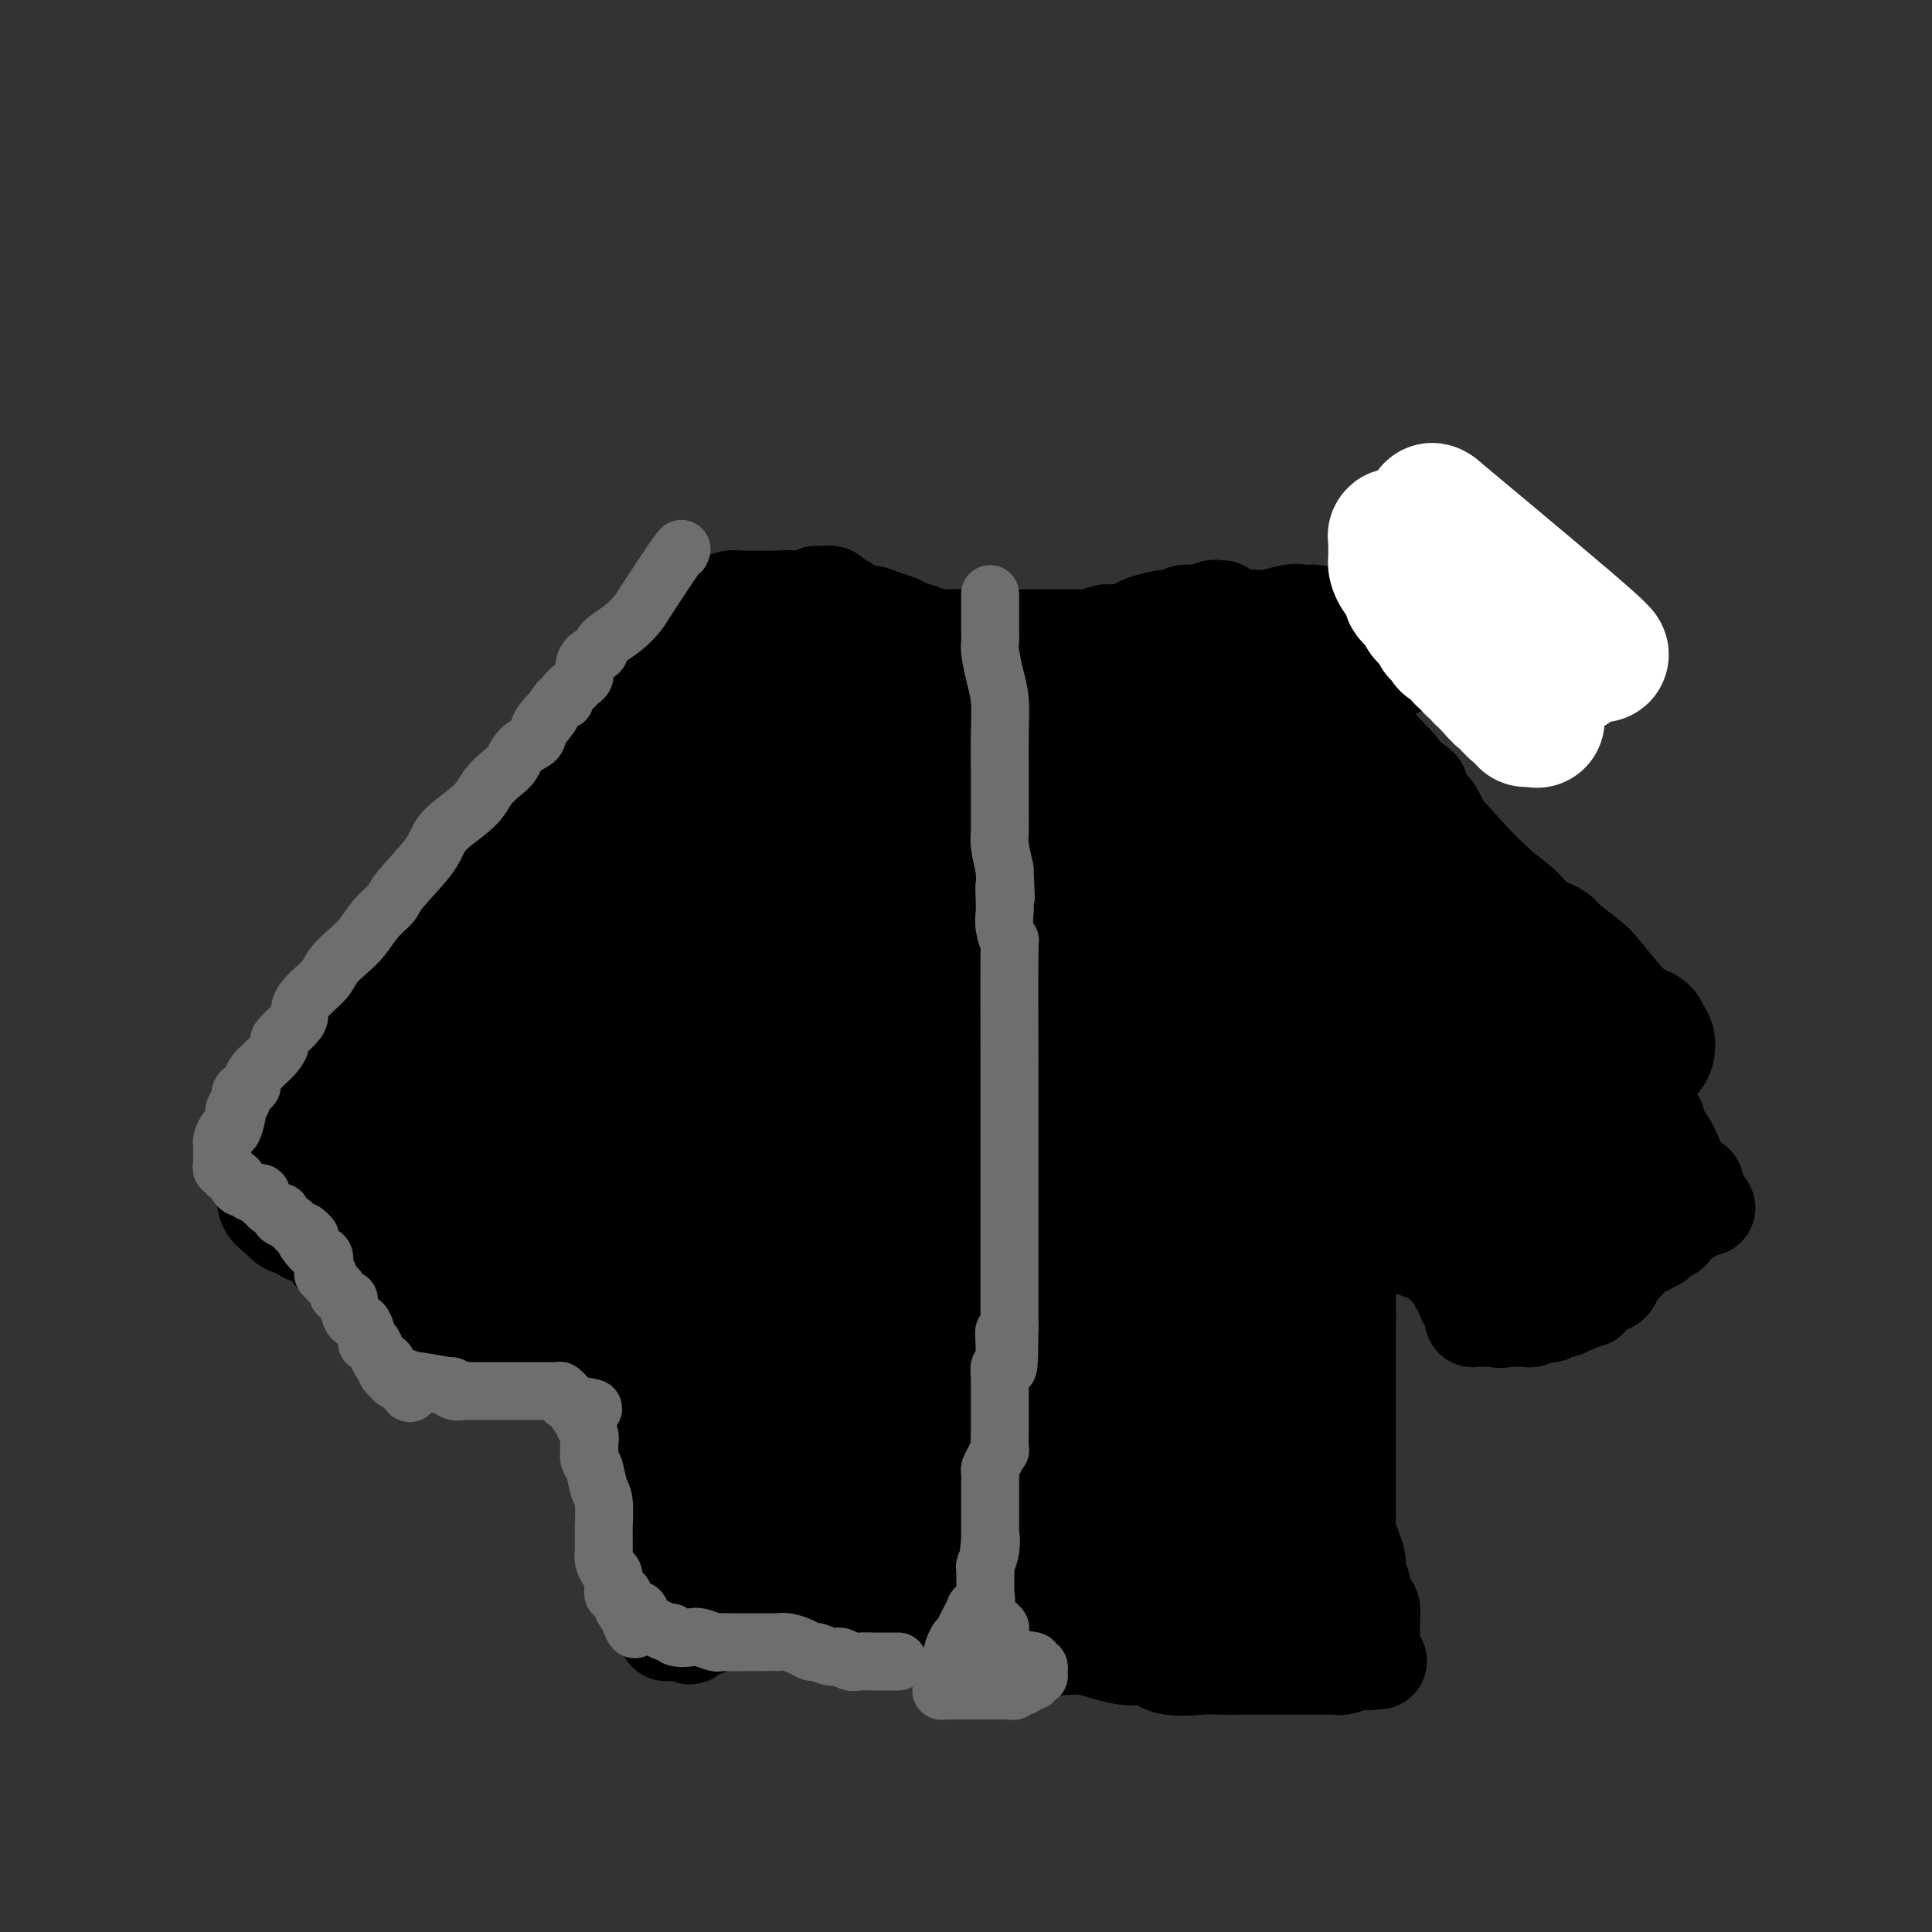 <svg viewBox='0 0 400 400' version='1.1' xmlns='http://www.w3.org/2000/svg' xmlns:xlink='http://www.w3.org/1999/xlink'><rect x="0" y="0" width="400" height="400" fill="#333333" stroke="none"/><g fill='none' stroke='#000000' stroke-width='20' stroke-linecap='round' stroke-linejoin='round'><path d='M253,126c-0.368,0.030 -0.736,0.060 -1,0c-0.264,-0.060 -0.424,-0.208 -1,0c-0.576,0.208 -1.569,0.774 -2,1c-0.431,0.226 -0.301,0.113 -1,0c-0.699,-0.113 -2.226,-0.227 -3,0c-0.774,0.227 -0.796,0.796 -1,1c-0.204,0.204 -0.592,0.043 -1,0c-0.408,-0.043 -0.838,0.031 -1,0c-0.162,-0.031 -0.056,-0.166 -1,0c-0.944,0.166 -2.938,0.633 -4,1c-1.062,0.367 -1.192,0.634 -2,1c-0.808,0.366 -2.294,0.829 -3,1c-0.706,0.171 -0.630,0.049 -1,0c-0.370,-0.049 -1.185,-0.024 -2,0'/><path d='M229,131c-3.844,1.000 -1.453,1.000 -1,1c0.453,-0.000 -1.032,-0.000 -2,0c-0.968,0.000 -1.419,0.000 -3,0c-1.581,-0.000 -4.292,-0.000 -5,0c-0.708,0.000 0.586,0.000 0,0c-0.586,-0.000 -3.053,-0.000 -4,0c-0.947,0.000 -0.373,0.000 -1,0c-0.627,-0.000 -2.455,-0.000 -4,0c-1.545,0.000 -2.808,0.001 -4,0c-1.192,-0.001 -2.314,-0.003 -3,0c-0.686,0.003 -0.936,0.012 -2,0c-1.064,-0.012 -2.942,-0.045 -4,0c-1.058,0.045 -1.297,0.167 -2,0c-0.703,-0.167 -1.869,-0.623 -3,-1c-1.131,-0.377 -2.227,-0.673 -3,-1c-0.773,-0.327 -1.222,-0.684 -2,-1c-0.778,-0.316 -1.883,-0.593 -3,-1c-1.117,-0.407 -2.246,-0.946 -3,-1c-0.754,-0.054 -1.133,0.375 -2,0c-0.867,-0.375 -2.221,-1.554 -3,-2c-0.779,-0.446 -0.983,-0.158 -1,0c-0.017,0.158 0.154,0.186 0,0c-0.154,-0.186 -0.633,-0.586 -1,-1c-0.367,-0.414 -0.623,-0.843 -1,-1c-0.377,-0.157 -0.874,-0.042 -1,0c-0.126,0.042 0.120,0.011 0,0c-0.120,-0.011 -0.606,-0.003 -1,0c-0.394,0.003 -0.697,0.002 -1,0'/><path d='M161,125c0.016,-0.019 0.031,-0.038 0,0c-0.031,0.038 -0.110,0.134 -1,1c-0.890,0.866 -2.593,2.502 -4,4c-1.407,1.498 -2.520,2.857 -4,5c-1.480,2.143 -3.329,5.068 -5,7c-1.671,1.932 -3.164,2.869 -4,4c-0.836,1.131 -1.013,2.455 -2,4c-0.987,1.545 -2.782,3.311 -4,5c-1.218,1.689 -1.858,3.300 -3,5c-1.142,1.700 -2.785,3.490 -4,5c-1.215,1.510 -2.002,2.740 -3,4c-0.998,1.260 -2.205,2.551 -3,3c-0.795,0.449 -1.176,0.057 -2,1c-0.824,0.943 -2.091,3.219 -3,5c-0.909,1.781 -1.460,3.065 -2,4c-0.540,0.935 -1.068,1.521 -2,3c-0.932,1.479 -2.266,3.851 -3,5c-0.734,1.149 -0.867,1.074 -1,1'/><path d='M111,191c-8.360,11.067 -4.260,5.736 -3,4c1.260,-1.736 -0.318,0.125 -1,1c-0.682,0.875 -0.466,0.764 -1,2c-0.534,1.236 -1.816,3.820 -3,5c-1.184,1.180 -2.268,0.955 -3,2c-0.732,1.045 -1.111,3.361 -2,5c-0.889,1.639 -2.288,2.603 -3,3c-0.712,0.397 -0.736,0.229 -1,1c-0.264,0.771 -0.767,2.483 -1,3c-0.233,0.517 -0.195,-0.161 -1,0c-0.805,0.161 -2.453,1.160 -3,2c-0.547,0.840 0.007,1.522 0,2c-0.007,0.478 -0.576,0.754 -1,1c-0.424,0.246 -0.702,0.462 -1,1c-0.298,0.538 -0.615,1.397 -1,2c-0.385,0.603 -0.838,0.949 -1,1c-0.162,0.051 -0.033,-0.193 0,0c0.033,0.193 -0.030,0.822 0,1c0.030,0.178 0.152,-0.096 0,0c-0.152,0.096 -0.577,0.562 -1,1c-0.423,0.438 -0.845,0.849 -1,1c-0.155,0.151 -0.042,0.041 0,0c0.042,-0.041 0.012,-0.012 0,0c-0.012,0.012 -0.006,0.006 0,0'/><path d='M258,128c0.439,-0.009 0.878,-0.019 1,0c0.122,0.019 -0.073,0.066 0,0c0.073,-0.066 0.414,-0.244 1,0c0.586,0.244 1.419,0.910 2,1c0.581,0.090 0.912,-0.397 1,0c0.088,0.397 -0.066,1.677 0,2c0.066,0.323 0.353,-0.311 1,0c0.647,0.311 1.654,1.568 2,2c0.346,0.432 0.032,0.040 0,0c-0.032,-0.040 0.217,0.271 1,1c0.783,0.729 2.100,1.876 3,3c0.900,1.124 1.382,2.227 3,4c1.618,1.773 4.372,4.218 6,6c1.628,1.782 2.131,2.903 3,4c0.869,1.097 2.106,2.171 3,3c0.894,0.829 1.447,1.415 2,2'/><path d='M287,156c4.869,4.916 2.541,3.205 2,3c-0.541,-0.205 0.705,1.096 2,2c1.295,0.904 2.638,1.411 3,2c0.362,0.589 -0.256,1.259 0,2c0.256,0.741 1.385,1.553 2,2c0.615,0.447 0.716,0.529 1,1c0.284,0.471 0.753,1.331 1,2c0.247,0.669 0.274,1.147 1,2c0.726,0.853 2.152,2.080 3,3c0.848,0.920 1.119,1.534 2,3c0.881,1.466 2.373,3.783 3,5c0.627,1.217 0.388,1.334 1,2c0.612,0.666 2.076,1.882 3,3c0.924,1.118 1.307,2.139 2,3c0.693,0.861 1.696,1.561 2,2c0.304,0.439 -0.090,0.615 0,1c0.090,0.385 0.665,0.979 1,1c0.335,0.021 0.431,-0.530 1,0c0.569,0.530 1.610,2.142 3,4c1.390,1.858 3.129,3.960 4,5c0.871,1.040 0.876,1.016 1,1c0.124,-0.016 0.368,-0.024 1,1c0.632,1.024 1.651,3.079 2,4c0.349,0.921 0.027,0.708 0,1c-0.027,0.292 0.240,1.089 1,2c0.760,0.911 2.012,1.938 3,3c0.988,1.062 1.711,2.161 2,3c0.289,0.839 0.145,1.420 0,2'/><path d='M334,221c7.522,10.166 2.828,3.081 1,1c-1.828,-2.081 -0.788,0.843 0,2c0.788,1.157 1.324,0.549 2,1c0.676,0.451 1.491,1.962 2,3c0.509,1.038 0.711,1.601 1,2c0.289,0.399 0.666,0.632 1,1c0.334,0.368 0.626,0.869 1,1c0.374,0.131 0.832,-0.109 1,0c0.168,0.109 0.048,0.567 0,1c-0.048,0.433 -0.022,0.839 0,1c0.022,0.161 0.040,0.076 0,0c-0.040,-0.076 -0.136,-0.142 0,0c0.136,0.142 0.506,0.491 1,1c0.494,0.509 1.112,1.179 2,3c0.888,1.821 2.045,4.793 3,6c0.955,1.207 1.706,0.649 2,1c0.294,0.351 0.130,1.609 0,2c-0.130,0.391 -0.227,-0.087 0,0c0.227,0.087 0.779,0.739 1,1c0.221,0.261 0.110,0.130 0,0'/><path d='M352,248c2.789,4.134 0.762,0.968 0,0c-0.762,-0.968 -0.259,0.261 0,1c0.259,0.739 0.276,0.986 0,1c-0.276,0.014 -0.843,-0.207 -1,0c-0.157,0.207 0.098,0.840 0,1c-0.098,0.160 -0.547,-0.153 -1,0c-0.453,0.153 -0.910,0.772 -1,1c-0.090,0.228 0.186,0.065 0,0c-0.186,-0.065 -0.835,-0.031 -1,0c-0.165,0.031 0.153,0.060 0,0c-0.153,-0.060 -0.777,-0.210 -1,0c-0.223,0.210 -0.045,0.778 0,1c0.045,0.222 -0.044,0.098 0,0c0.044,-0.098 0.219,-0.171 0,0c-0.219,0.171 -0.833,0.584 -1,1c-0.167,0.416 0.113,0.833 0,1c-0.113,0.167 -0.618,0.083 -1,0c-0.382,-0.083 -0.641,-0.166 -1,0c-0.359,0.166 -0.818,0.581 -1,1c-0.182,0.419 -0.087,0.844 0,1c0.087,0.156 0.168,0.045 0,0c-0.168,-0.045 -0.584,-0.022 -1,0'/><path d='M342,257c-1.668,1.630 -0.838,1.207 -1,1c-0.162,-0.207 -1.315,-0.196 -2,0c-0.685,0.196 -0.903,0.577 -1,1c-0.097,0.423 -0.072,0.887 0,1c0.072,0.113 0.191,-0.124 0,0c-0.191,0.124 -0.692,0.610 -1,1c-0.308,0.390 -0.424,0.683 -1,1c-0.576,0.317 -1.612,0.659 -2,1c-0.388,0.341 -0.126,0.683 0,1c0.126,0.317 0.117,0.609 0,1c-0.117,0.391 -0.343,0.879 -1,1c-0.657,0.121 -1.747,-0.126 -2,0c-0.253,0.126 0.331,0.626 0,1c-0.331,0.374 -1.576,0.622 -2,1c-0.424,0.378 -0.025,0.885 0,1c0.025,0.115 -0.322,-0.161 -1,0c-0.678,0.161 -1.686,0.760 -2,1c-0.314,0.240 0.066,0.121 0,0c-0.066,-0.121 -0.577,-0.243 -1,0c-0.423,0.243 -0.756,0.850 -1,1c-0.244,0.150 -0.398,-0.157 -1,0c-0.602,0.157 -1.653,0.778 -2,1c-0.347,0.222 0.010,0.045 0,0c-0.010,-0.045 -0.387,0.040 -1,0c-0.613,-0.040 -1.460,-0.207 -2,0c-0.540,0.207 -0.771,0.788 -1,1c-0.229,0.212 -0.456,0.057 -1,0c-0.544,-0.057 -1.403,-0.015 -2,0c-0.597,0.015 -0.930,0.004 -1,0c-0.070,-0.004 0.123,-0.001 0,0c-0.123,0.001 -0.561,0.001 -1,0'/><path d='M312,273c-2.329,0.464 -1.150,0.124 -1,0c0.150,-0.124 -0.729,-0.033 -1,0c-0.271,0.033 0.067,0.009 0,0c-0.067,-0.009 -0.540,-0.002 -1,0c-0.460,0.002 -0.907,0.001 -1,0c-0.093,-0.001 0.168,-0.000 0,0c-0.168,0.000 -0.767,-0.000 -1,0c-0.233,0.000 -0.101,0.001 0,0c0.101,-0.001 0.171,-0.003 0,0c-0.171,0.003 -0.582,0.011 -1,0c-0.418,-0.011 -0.844,-0.040 -1,0c-0.156,0.040 -0.042,0.151 0,0c0.042,-0.151 0.012,-0.562 0,-1c-0.012,-0.438 -0.007,-0.902 0,-1c0.007,-0.098 0.017,0.171 0,0c-0.017,-0.171 -0.061,-0.783 0,-1c0.061,-0.217 0.228,-0.038 0,0c-0.228,0.038 -0.849,-0.066 -1,0c-0.151,0.066 0.169,0.300 0,0c-0.169,-0.300 -0.827,-1.135 -1,-2c-0.173,-0.865 0.139,-1.759 0,-2c-0.139,-0.241 -0.728,0.173 -1,0c-0.272,-0.173 -0.227,-0.931 0,-1c0.227,-0.069 0.636,0.552 0,0c-0.636,-0.552 -2.318,-2.276 -4,-4'/><path d='M298,261c-1.760,-2.118 -2.159,-1.412 -4,-2c-1.841,-0.588 -5.123,-2.468 -7,-4c-1.877,-1.532 -2.348,-2.714 -3,-3c-0.652,-0.286 -1.484,0.326 -2,0c-0.516,-0.326 -0.716,-1.590 -1,-2c-0.284,-0.410 -0.651,0.034 -1,0c-0.349,-0.034 -0.681,-0.545 -1,-1c-0.319,-0.455 -0.624,-0.853 -1,-1c-0.376,-0.147 -0.822,-0.042 -1,0c-0.178,0.042 -0.089,0.021 0,0'/><path d='M84,228c-0.181,-0.192 -0.362,-0.384 -1,0c-0.638,0.384 -1.734,1.345 -2,2c-0.266,0.655 0.296,1.004 0,2c-0.296,0.996 -1.451,2.639 -2,4c-0.549,1.361 -0.491,2.440 -1,3c-0.509,0.560 -1.586,0.600 -2,1c-0.414,0.400 -0.167,1.159 0,2c0.167,0.841 0.252,1.765 0,2c-0.252,0.235 -0.842,-0.219 -1,0c-0.158,0.219 0.115,1.110 0,2c-0.115,0.890 -0.619,1.780 -1,2c-0.381,0.220 -0.638,-0.230 -1,0c-0.362,0.230 -0.828,1.139 -1,2c-0.172,0.861 -0.049,1.675 0,2c0.049,0.325 0.025,0.163 0,0'/><path d='M72,252c-1.813,3.819 -0.346,1.366 0,1c0.346,-0.366 -0.429,1.356 -1,2c-0.571,0.644 -0.938,0.210 -1,0c-0.062,-0.210 0.179,-0.196 0,0c-0.179,0.196 -0.780,0.574 -1,1c-0.220,0.426 -0.059,0.902 0,1c0.059,0.098 0.015,-0.180 0,0c-0.015,0.180 -0.000,0.818 0,1c0.000,0.182 -0.014,-0.091 0,0c0.014,0.091 0.056,0.546 0,1c-0.056,0.454 -0.208,0.906 0,1c0.208,0.094 0.778,-0.170 1,0c0.222,0.170 0.098,0.776 0,1c-0.098,0.224 -0.170,0.068 0,0c0.170,-0.068 0.580,-0.047 1,0c0.420,0.047 0.848,0.121 1,0c0.152,-0.121 0.026,-0.435 0,0c-0.026,0.435 0.048,1.619 0,2c-0.048,0.381 -0.220,-0.043 0,0c0.220,0.043 0.830,0.551 1,1c0.170,0.449 -0.099,0.839 0,1c0.099,0.161 0.566,0.095 1,0c0.434,-0.095 0.833,-0.218 1,0c0.167,0.218 0.100,0.776 0,1c-0.100,0.224 -0.234,0.115 0,0c0.234,-0.115 0.836,-0.237 1,0c0.164,0.237 -0.110,0.833 0,1c0.110,0.167 0.603,-0.095 1,0c0.397,0.095 0.699,0.548 1,1'/><path d='M78,268c1.426,1.193 0.491,0.176 0,0c-0.491,-0.176 -0.538,0.488 0,1c0.538,0.512 1.660,0.873 2,1c0.340,0.127 -0.101,0.019 0,0c0.101,-0.019 0.744,0.050 1,0c0.256,-0.050 0.124,-0.220 0,0c-0.124,0.220 -0.241,0.828 0,1c0.241,0.172 0.839,-0.094 1,0c0.161,0.094 -0.114,0.546 0,1c0.114,0.454 0.618,0.910 1,1c0.382,0.090 0.641,-0.186 1,0c0.359,0.186 0.817,0.834 1,1c0.183,0.166 0.092,-0.149 0,0c-0.092,0.149 -0.183,0.762 0,1c0.183,0.238 0.642,0.101 1,0c0.358,-0.101 0.617,-0.167 1,0c0.383,0.167 0.890,0.565 1,1c0.110,0.435 -0.177,0.905 0,1c0.177,0.095 0.817,-0.185 1,0c0.183,0.185 -0.092,0.834 0,1c0.092,0.166 0.550,-0.152 1,0c0.450,0.152 0.890,0.773 1,1c0.110,0.227 -0.110,0.061 0,0c0.110,-0.061 0.552,-0.016 1,0c0.448,0.016 0.904,0.004 1,0c0.096,-0.004 -0.167,-0.001 0,0c0.167,0.001 0.766,0.000 1,0c0.234,-0.000 0.104,-0.000 0,0c-0.104,0.000 -0.182,0.000 0,0c0.182,-0.000 0.623,-0.000 1,0c0.377,0.000 0.688,0.000 1,0'/><path d='M96,279c2.741,1.702 0.594,0.456 0,0c-0.594,-0.456 0.366,-0.122 1,0c0.634,0.122 0.942,0.033 1,0c0.058,-0.033 -0.135,-0.009 0,0c0.135,0.009 0.599,0.002 1,0c0.401,-0.002 0.741,-0.001 1,0c0.259,0.001 0.438,0.000 1,0c0.562,-0.000 1.507,-0.000 2,0c0.493,0.000 0.535,0.000 1,0c0.465,-0.000 1.353,-0.000 2,0c0.647,0.000 1.053,0.000 1,0c-0.053,-0.000 -0.566,-0.000 0,0c0.566,0.000 2.211,0.000 3,0c0.789,-0.000 0.722,-0.000 1,0c0.278,0.000 0.901,0.000 1,0c0.099,-0.000 -0.327,-0.000 0,0c0.327,0.000 1.407,0.000 2,0c0.593,-0.000 0.699,-0.000 1,0c0.301,0.000 0.798,0.000 1,0c0.202,-0.000 0.109,-0.000 0,0c-0.109,0.000 -0.236,0.001 0,0c0.236,-0.001 0.834,-0.003 1,0c0.166,0.003 -0.100,0.011 0,0c0.100,-0.011 0.565,-0.041 1,0c0.435,0.041 0.838,0.155 1,0c0.162,-0.155 0.081,-0.577 0,-1'/><path d='M119,278c3.576,-0.152 1.014,-0.031 0,0c-1.014,0.031 -0.482,-0.029 0,0c0.482,0.029 0.914,0.148 1,0c0.086,-0.148 -0.173,-0.561 0,-1c0.173,-0.439 0.779,-0.902 1,-1c0.221,-0.098 0.058,0.171 0,0c-0.058,-0.171 -0.012,-0.781 0,-1c0.012,-0.219 -0.011,-0.049 0,0c0.011,0.049 0.055,-0.025 0,0c-0.055,0.025 -0.208,0.148 0,0c0.208,-0.148 0.777,-0.565 1,-1c0.223,-0.435 0.098,-0.886 0,-1c-0.098,-0.114 -0.170,0.110 0,0c0.170,-0.110 0.582,-0.555 1,-1c0.418,-0.445 0.843,-0.889 1,-1c0.157,-0.111 0.045,0.111 0,0c-0.045,-0.111 -0.022,-0.556 0,-1'/><path d='M124,270c0.997,-1.229 0.989,-0.301 1,0c0.011,0.301 0.042,-0.025 0,0c-0.042,0.025 -0.155,0.400 0,0c0.155,-0.400 0.580,-1.574 1,-2c0.420,-0.426 0.834,-0.104 1,0c0.166,0.104 0.082,-0.010 0,0c-0.082,0.010 -0.163,0.143 0,0c0.163,-0.143 0.569,-0.564 1,-1c0.431,-0.436 0.888,-0.889 1,-1c0.112,-0.111 -0.121,0.120 0,0c0.121,-0.120 0.595,-0.590 1,-1c0.405,-0.410 0.743,-0.762 1,-1c0.257,-0.238 0.435,-0.364 1,-1c0.565,-0.636 1.517,-1.781 2,-2c0.483,-0.219 0.497,0.488 1,0c0.503,-0.488 1.497,-2.172 2,-3c0.503,-0.828 0.517,-0.799 1,-1c0.483,-0.201 1.436,-0.632 2,-1c0.564,-0.368 0.739,-0.673 1,-1c0.261,-0.327 0.609,-0.676 1,-1c0.391,-0.324 0.824,-0.624 1,-1c0.176,-0.376 0.096,-0.829 0,-1c-0.096,-0.171 -0.206,-0.061 0,0c0.206,0.061 0.730,0.073 1,0c0.270,-0.073 0.288,-0.232 0,0c-0.288,0.232 -0.881,0.856 -1,2c-0.119,1.144 0.237,2.808 0,4c-0.237,1.192 -1.068,1.912 -2,3c-0.932,1.088 -1.966,2.544 -3,4'/><path d='M138,265c-1.050,2.432 -0.674,2.013 -1,3c-0.326,0.987 -1.355,3.382 -2,5c-0.645,1.618 -0.905,2.460 -1,3c-0.095,0.540 -0.025,0.779 0,2c0.025,1.221 0.007,3.425 0,5c-0.007,1.575 -0.002,2.520 0,4c0.002,1.480 -0.001,3.496 0,5c0.001,1.504 0.004,2.497 0,4c-0.004,1.503 -0.015,3.518 0,5c0.015,1.482 0.057,2.432 0,3c-0.057,0.568 -0.211,0.755 0,2c0.211,1.245 0.789,3.547 1,5c0.211,1.453 0.057,2.055 0,3c-0.057,0.945 -0.015,2.231 0,3c0.015,0.769 0.004,1.021 0,2c-0.004,0.979 -0.002,2.686 0,4c0.002,1.314 0.005,2.235 0,3c-0.005,0.765 -0.016,1.374 0,2c0.016,0.626 0.061,1.268 0,2c-0.061,0.732 -0.228,1.554 0,2c0.228,0.446 0.849,0.514 1,1c0.151,0.486 -0.170,1.388 0,2c0.170,0.612 0.830,0.935 1,1c0.170,0.065 -0.152,-0.126 0,0c0.152,0.126 0.776,0.570 1,1c0.224,0.430 0.048,0.847 0,1c-0.048,0.153 0.031,0.041 0,0c-0.031,-0.041 -0.173,-0.011 0,0c0.173,0.011 0.662,0.003 1,0c0.338,-0.003 0.525,-0.001 1,0c0.475,0.001 1.237,0.000 2,0'/><path d='M142,338c1.208,1.303 0.728,0.559 1,0c0.272,-0.559 1.294,-0.934 2,-1c0.706,-0.066 1.095,0.178 1,0c-0.095,-0.178 -0.673,-0.778 1,-1c1.673,-0.222 5.596,-0.066 8,0c2.404,0.066 3.287,0.041 7,0c3.713,-0.041 10.256,-0.100 14,0c3.744,0.100 4.689,0.357 7,1c2.311,0.643 5.986,1.673 9,2c3.014,0.327 5.365,-0.048 7,0c1.635,0.048 2.552,0.519 6,1c3.448,0.481 9.426,0.974 13,1c3.574,0.026 4.743,-0.413 7,0c2.257,0.413 5.603,1.680 8,2c2.397,0.320 3.846,-0.307 5,0c1.154,0.307 2.013,1.546 4,2c1.987,0.454 5.101,0.122 7,0c1.899,-0.122 2.582,-0.033 4,0c1.418,0.033 3.572,0.009 5,0c1.428,-0.009 2.129,-0.002 3,0c0.871,0.002 1.913,0.001 3,0c1.087,-0.001 2.218,-0.000 3,0c0.782,0.000 1.216,0.001 2,0c0.784,-0.001 1.920,-0.004 3,0c1.080,0.004 2.104,0.015 3,0c0.896,-0.015 1.665,-0.057 2,0c0.335,0.057 0.236,0.211 1,0c0.764,-0.211 2.390,-0.789 3,-1c0.610,-0.211 0.203,-0.057 0,0c-0.203,0.057 -0.201,0.016 0,0c0.201,-0.016 0.600,-0.008 1,0'/><path d='M282,344c6.354,-0.168 2.238,-0.087 1,0c-1.238,0.087 0.400,0.181 1,0c0.600,-0.181 0.161,-0.638 0,-1c-0.161,-0.362 -0.043,-0.631 0,-1c0.043,-0.369 0.012,-0.838 0,-1c-0.012,-0.162 -0.006,-0.018 0,0c0.006,0.018 0.012,-0.092 0,-1c-0.012,-0.908 -0.041,-2.614 0,-4c0.041,-1.386 0.151,-2.450 0,-3c-0.151,-0.550 -0.562,-0.584 -1,-1c-0.438,-0.416 -0.901,-1.213 -1,-2c-0.099,-0.787 0.167,-1.565 0,-2c-0.167,-0.435 -0.766,-0.529 -1,-1c-0.234,-0.471 -0.101,-1.319 0,-2c0.101,-0.681 0.171,-1.195 0,-2c-0.171,-0.805 -0.582,-1.902 -1,-3c-0.418,-1.098 -0.844,-2.198 -1,-3c-0.156,-0.802 -0.042,-1.306 0,-2c0.042,-0.694 0.011,-1.578 0,-2c-0.011,-0.422 -0.003,-0.383 0,-2c0.003,-1.617 0.001,-4.891 0,-7c-0.001,-2.109 -0.000,-3.052 0,-4c0.000,-0.948 0.000,-1.901 0,-3c-0.000,-1.099 -0.000,-2.344 0,-3c0.000,-0.656 0.000,-0.723 0,-1c-0.000,-0.277 -0.000,-0.766 0,-1c0.000,-0.234 0.000,-0.215 0,0c-0.000,0.215 -0.000,0.625 0,-1c0.000,-1.625 0.000,-5.284 0,-8c-0.000,-2.716 -0.000,-4.490 0,-6c0.000,-1.510 0.000,-2.755 0,-4'/><path d='M279,273c-0.464,-11.373 -0.124,-4.305 0,-2c0.124,2.305 0.033,-0.152 0,-1c-0.033,-0.848 -0.009,-0.086 0,0c0.009,0.086 0.002,-0.505 0,-1c-0.002,-0.495 0.001,-0.896 0,-1c-0.001,-0.104 -0.006,0.088 0,0c0.006,-0.088 0.023,-0.456 0,-1c-0.023,-0.544 -0.086,-1.264 0,-1c0.086,0.264 0.320,1.511 0,0c-0.320,-1.511 -1.195,-5.781 -2,-9c-0.805,-3.219 -1.540,-5.388 -2,-7c-0.460,-1.612 -0.645,-2.667 -1,-3c-0.355,-0.333 -0.880,0.054 -1,0c-0.120,-0.054 0.164,-0.551 0,-1c-0.164,-0.449 -0.777,-0.852 -1,-1c-0.223,-0.148 -0.056,-0.041 0,0c0.056,0.041 0.003,0.015 0,0c-0.003,-0.015 0.045,-0.019 0,0c-0.045,0.019 -0.184,0.061 0,0c0.184,-0.061 0.690,-0.226 1,0c0.310,0.226 0.423,0.844 1,1c0.577,0.156 1.617,-0.150 2,0c0.383,0.150 0.109,0.757 0,1c-0.109,0.243 -0.055,0.121 0,0'/></g>
<g fill='none' stroke='#000000' stroke-width='28' stroke-linecap='round' stroke-linejoin='round'><path d='M243,305c-0.377,0.247 -0.755,0.495 -1,1c-0.245,0.505 -0.359,1.269 -2,3c-1.641,1.731 -4.810,4.429 -8,7c-3.190,2.571 -6.403,5.015 -9,7c-2.597,1.985 -4.580,3.513 -6,4c-1.420,0.487 -2.277,-0.066 -3,0c-0.723,0.066 -1.313,0.750 -2,1c-0.687,0.250 -1.472,0.067 -2,0c-0.528,-0.067 -0.799,-0.018 -2,0c-1.201,0.018 -3.333,0.005 -5,0c-1.667,-0.005 -2.868,-0.001 -4,0c-1.132,0.001 -2.195,0.000 -3,0c-0.805,-0.000 -1.352,-0.000 -2,0c-0.648,0.000 -1.399,0.001 -2,0c-0.601,-0.001 -1.053,-0.003 -2,0c-0.947,0.003 -2.388,0.011 -3,0c-0.612,-0.011 -0.396,-0.041 -1,0c-0.604,0.041 -2.030,0.155 -3,0c-0.970,-0.155 -1.485,-0.577 -2,-1'/><path d='M181,327c-6.294,-0.017 -4.029,-0.061 -3,0c1.029,0.061 0.820,0.227 0,0c-0.820,-0.227 -2.252,-0.845 -3,-1c-0.748,-0.155 -0.812,0.154 -1,0c-0.188,-0.154 -0.501,-0.771 -1,-1c-0.499,-0.229 -1.184,-0.069 -2,0c-0.816,0.069 -1.762,0.047 -2,0c-0.238,-0.047 0.231,-0.118 0,0c-0.231,0.118 -1.161,0.424 -2,0c-0.839,-0.424 -1.586,-1.578 -2,-2c-0.414,-0.422 -0.496,-0.113 -1,0c-0.504,0.113 -1.430,0.030 -2,0c-0.570,-0.030 -0.784,-0.007 -1,0c-0.216,0.007 -0.435,-0.002 -1,0c-0.565,0.002 -1.476,0.014 -2,0c-0.524,-0.014 -0.662,-0.055 -1,0c-0.338,0.055 -0.875,0.205 -1,0c-0.125,-0.205 0.162,-0.764 0,-1c-0.162,-0.236 -0.775,-0.150 -1,0c-0.225,0.150 -0.063,0.364 0,0c0.063,-0.364 0.027,-1.306 0,-2c-0.027,-0.694 -0.046,-1.142 0,-1c0.046,0.142 0.156,0.872 0,0c-0.156,-0.872 -0.578,-3.347 -1,-5c-0.422,-1.653 -0.845,-2.485 -1,-4c-0.155,-1.515 -0.041,-3.713 0,-5c0.041,-1.287 0.011,-1.665 0,-4c-0.011,-2.335 -0.003,-6.629 0,-9c0.003,-2.371 0.001,-2.820 0,-4c-0.001,-1.180 -0.000,-3.090 0,-5'/><path d='M153,283c-0.309,-6.556 -0.083,-3.446 0,-3c0.083,0.446 0.023,-1.773 0,-3c-0.023,-1.227 -0.007,-1.464 0,-2c0.007,-0.536 0.006,-1.373 0,-2c-0.006,-0.627 -0.016,-1.045 0,-2c0.016,-0.955 0.057,-2.448 0,-3c-0.057,-0.552 -0.211,-0.163 0,-3c0.211,-2.837 0.788,-8.901 1,-12c0.212,-3.099 0.058,-3.233 0,-4c-0.058,-0.767 -0.020,-2.167 0,-4c0.020,-1.833 0.020,-4.099 0,-5c-0.020,-0.901 -0.062,-0.438 0,-1c0.062,-0.562 0.227,-2.151 0,-3c-0.227,-0.849 -0.845,-0.959 -1,-1c-0.155,-0.041 0.152,-0.013 0,0c-0.152,0.013 -0.764,0.009 -1,0c-0.236,-0.009 -0.095,-0.025 0,0c0.095,0.025 0.143,0.089 0,0c-0.143,-0.089 -0.476,-0.331 -1,0c-0.524,0.331 -1.239,1.236 -2,2c-0.761,0.764 -1.567,1.389 -2,2c-0.433,0.611 -0.494,1.209 -2,3c-1.506,1.791 -4.458,4.774 -6,6c-1.542,1.226 -1.674,0.697 -3,2c-1.326,1.303 -3.847,4.440 -6,6c-2.153,1.560 -3.938,1.542 -5,2c-1.062,0.458 -1.401,1.393 -2,2c-0.599,0.607 -1.457,0.888 -2,1c-0.543,0.112 -0.772,0.056 -1,0'/><path d='M120,261c-1.967,0.967 -1.885,0.885 -2,1c-0.115,0.115 -0.428,0.426 -1,1c-0.572,0.574 -1.404,1.411 -3,2c-1.596,0.589 -3.956,0.928 -5,1c-1.044,0.072 -0.774,-0.124 -1,0c-0.226,0.124 -0.950,0.569 -1,1c-0.050,0.431 0.573,0.847 0,1c-0.573,0.153 -2.342,0.042 -3,0c-0.658,-0.042 -0.204,-0.016 -1,0c-0.796,0.016 -2.843,0.021 -4,0c-1.157,-0.021 -1.424,-0.068 -2,0c-0.576,0.068 -1.460,0.251 -3,0c-1.540,-0.251 -3.737,-0.936 -6,-2c-2.263,-1.064 -4.592,-2.508 -8,-6c-3.408,-3.492 -7.894,-9.031 -10,-12c-2.106,-2.969 -1.832,-3.369 -2,-4c-0.168,-0.631 -0.777,-1.493 -1,-2c-0.223,-0.507 -0.059,-0.658 0,-1c0.059,-0.342 0.015,-0.876 0,-1c-0.015,-0.124 0.000,0.163 0,0c-0.000,-0.163 -0.015,-0.776 0,-1c0.015,-0.224 0.059,-0.060 0,0c-0.059,0.060 -0.223,0.016 0,0c0.223,-0.016 0.833,-0.004 1,0c0.167,0.004 -0.107,0.001 0,0c0.107,-0.001 0.596,-0.000 1,0c0.404,0.000 0.724,0.000 1,0c0.276,-0.000 0.507,-0.000 1,0c0.493,0.000 1.246,0.000 2,0'/><path d='M73,239c1.600,-0.089 2.600,0.689 3,1c0.400,0.311 0.200,0.156 0,0'/><path d='M76,240c0.000,0.000 0.100,0.100 0.1,0.1'/><path d='M94,209c-0.335,-0.078 -0.670,-0.157 -1,0c-0.330,0.157 -0.656,0.548 -1,1c-0.344,0.452 -0.707,0.965 -1,1c-0.293,0.035 -0.515,-0.408 -1,0c-0.485,0.408 -1.232,1.668 -2,2c-0.768,0.332 -1.557,-0.262 -2,0c-0.443,0.262 -0.538,1.380 -1,2c-0.462,0.620 -1.289,0.741 -2,1c-0.711,0.259 -1.305,0.657 -2,1c-0.695,0.343 -1.491,0.631 -2,1c-0.509,0.369 -0.732,0.820 -1,1c-0.268,0.180 -0.582,0.091 -1,0c-0.418,-0.091 -0.939,-0.182 -1,0c-0.061,0.182 0.339,0.636 0,1c-0.339,0.364 -1.417,0.636 -2,1c-0.583,0.364 -0.672,0.819 -1,1c-0.328,0.181 -0.896,0.087 -1,0c-0.104,-0.087 0.256,-0.168 0,0c-0.256,0.168 -1.128,0.584 -2,1'/><path d='M70,223c-3.648,2.349 -0.766,1.220 0,1c0.766,-0.220 -0.582,0.469 -1,1c-0.418,0.531 0.094,0.903 0,1c-0.094,0.097 -0.795,-0.081 -1,0c-0.205,0.081 0.086,0.422 0,1c-0.086,0.578 -0.548,1.393 -1,2c-0.452,0.607 -0.896,1.006 -1,1c-0.104,-0.006 0.130,-0.418 0,0c-0.130,0.418 -0.624,1.665 -1,2c-0.376,0.335 -0.636,-0.243 -1,0c-0.364,0.243 -0.834,1.308 -1,2c-0.166,0.692 -0.030,1.012 0,1c0.030,-0.012 -0.047,-0.358 0,0c0.047,0.358 0.219,1.418 0,2c-0.219,0.582 -0.830,0.685 -1,1c-0.170,0.315 0.099,0.840 0,1c-0.099,0.160 -0.566,-0.045 -1,0c-0.434,0.045 -0.834,0.342 -1,1c-0.166,0.658 -0.097,1.678 0,2c0.097,0.322 0.222,-0.053 0,0c-0.222,0.053 -0.792,0.535 -1,1c-0.208,0.465 -0.056,0.912 0,1c0.056,0.088 0.015,-0.184 0,0c-0.015,0.184 -0.004,0.824 0,1c0.004,0.176 -0.001,-0.111 0,0c0.001,0.111 0.006,0.621 0,1c-0.006,0.379 -0.022,0.627 0,1c0.022,0.373 0.083,0.870 0,1c-0.083,0.130 -0.309,-0.106 0,0c0.309,0.106 1.155,0.553 2,1'/><path d='M61,249c0.189,1.806 0.663,1.321 1,1c0.337,-0.321 0.537,-0.479 1,0c0.463,0.479 1.190,1.596 2,2c0.810,0.404 1.704,0.095 2,0c0.296,-0.095 -0.005,0.025 0,0c0.005,-0.025 0.316,-0.195 1,0c0.684,0.195 1.741,0.756 2,1c0.259,0.244 -0.279,0.170 0,0c0.279,-0.170 1.375,-0.435 2,0c0.625,0.435 0.778,1.570 1,2c0.222,0.430 0.512,0.156 1,0c0.488,-0.156 1.172,-0.194 2,0c0.828,0.194 1.799,0.619 2,1c0.201,0.381 -0.367,0.717 0,1c0.367,0.283 1.668,0.513 3,1c1.332,0.487 2.695,1.231 4,2c1.305,0.769 2.551,1.563 3,2c0.449,0.437 0.100,0.517 1,1c0.900,0.483 3.049,1.369 4,2c0.951,0.631 0.703,1.006 1,1c0.297,-0.006 1.139,-0.393 2,0c0.861,0.393 1.740,1.567 2,2c0.260,0.433 -0.098,0.126 0,0c0.098,-0.126 0.652,-0.071 1,0c0.348,0.071 0.489,0.159 1,0c0.511,-0.159 1.390,-0.566 2,-1c0.610,-0.434 0.951,-0.895 1,-1c0.049,-0.105 -0.193,0.147 0,0c0.193,-0.147 0.821,-0.693 1,-1c0.179,-0.307 -0.092,-0.373 0,-1c0.092,-0.627 0.546,-1.813 1,-3'/><path d='M105,261c1.258,-0.993 0.903,0.024 1,0c0.097,-0.024 0.648,-1.091 1,-2c0.352,-0.909 0.507,-1.661 1,-2c0.493,-0.339 1.323,-0.266 3,-2c1.677,-1.734 4.199,-5.275 6,-7c1.801,-1.725 2.879,-1.634 5,-3c2.121,-1.366 5.284,-4.189 7,-6c1.716,-1.811 1.985,-2.610 3,-4c1.015,-1.390 2.775,-3.372 4,-5c1.225,-1.628 1.914,-2.901 3,-4c1.086,-1.099 2.568,-2.024 4,-4c1.432,-1.976 2.815,-5.001 4,-7c1.185,-1.999 2.174,-2.970 3,-4c0.826,-1.030 1.491,-2.118 2,-3c0.509,-0.882 0.864,-1.557 1,-2c0.136,-0.443 0.054,-0.654 0,-1c-0.054,-0.346 -0.081,-0.827 0,-1c0.081,-0.173 0.269,-0.039 0,0c-0.269,0.039 -0.995,-0.016 -1,0c-0.005,0.016 0.710,0.102 0,0c-0.710,-0.102 -2.846,-0.391 -4,0c-1.154,0.391 -1.326,1.464 -2,2c-0.674,0.536 -1.849,0.537 -3,1c-1.151,0.463 -2.278,1.389 -3,2c-0.722,0.611 -1.040,0.906 -3,2c-1.960,1.094 -5.561,2.985 -8,4c-2.439,1.015 -3.717,1.153 -5,2c-1.283,0.847 -2.571,2.402 -5,4c-2.429,1.598 -6.000,3.238 -8,4c-2.000,0.762 -2.429,0.646 -3,1c-0.571,0.354 -1.286,1.177 -2,2'/><path d='M106,228c-6.904,3.875 -3.163,1.563 -2,1c1.163,-0.563 -0.253,0.621 -1,1c-0.747,0.379 -0.825,-0.049 -1,0c-0.175,0.049 -0.447,0.573 -1,1c-0.553,0.427 -1.387,0.755 -2,1c-0.613,0.245 -1.004,0.405 -1,1c0.004,0.595 0.404,1.623 0,2c-0.404,0.377 -1.611,0.101 -2,0c-0.389,-0.101 0.040,-0.027 0,0c-0.040,0.027 -0.551,0.007 -1,0c-0.449,-0.007 -0.838,-0.002 -1,0c-0.162,0.002 -0.096,0.001 0,0c0.096,-0.001 0.223,-0.000 0,0c-0.223,0.000 -0.795,0.000 -1,0c-0.205,-0.000 -0.044,-0.000 0,0c0.044,0.000 -0.029,0.000 -1,0c-0.971,-0.000 -2.841,-0.000 -4,0c-1.159,0.000 -1.607,-0.000 -2,0c-0.393,0.000 -0.732,0.000 -1,0c-0.268,-0.000 -0.464,-0.000 -1,0c-0.536,0.000 -1.413,0.000 -2,0c-0.587,-0.000 -0.883,-0.000 -1,0c-0.117,0.000 -0.055,0.001 0,0c0.055,-0.001 0.103,-0.004 0,0c-0.103,0.004 -0.357,0.015 -1,0c-0.643,-0.015 -1.675,-0.057 -2,0c-0.325,0.057 0.057,0.211 0,0c-0.057,-0.211 -0.554,-0.788 -1,-1c-0.446,-0.212 -0.842,-0.061 -1,0c-0.158,0.061 -0.079,0.030 0,0'/><path d='M76,234c-3.343,-0.113 -0.700,0.106 0,0c0.700,-0.106 -0.545,-0.536 -1,-1c-0.455,-0.464 -0.122,-0.963 0,-1c0.122,-0.037 0.033,0.389 0,0c-0.033,-0.389 -0.009,-1.591 0,-2c0.009,-0.409 0.003,-0.024 0,0c-0.003,0.024 -0.002,-0.312 0,-1c0.002,-0.688 0.003,-1.729 0,-2c-0.003,-0.271 -0.012,0.226 0,0c0.012,-0.226 0.046,-1.176 0,-2c-0.046,-0.824 -0.170,-1.521 0,-2c0.170,-0.479 0.636,-0.739 1,-1c0.364,-0.261 0.627,-0.521 1,-1c0.373,-0.479 0.856,-1.175 1,-2c0.144,-0.825 -0.052,-1.778 0,-2c0.052,-0.222 0.353,0.287 1,0c0.647,-0.287 1.640,-1.368 2,-2c0.360,-0.632 0.085,-0.813 0,-1c-0.085,-0.187 0.019,-0.378 0,-1c-0.019,-0.622 -0.160,-1.673 0,-2c0.160,-0.327 0.622,0.070 1,0c0.378,-0.070 0.674,-0.605 1,-1c0.326,-0.395 0.683,-0.648 1,-1c0.317,-0.352 0.595,-0.801 1,-1c0.405,-0.199 0.938,-0.148 1,0c0.062,0.148 -0.345,0.392 0,0c0.345,-0.392 1.443,-1.420 2,-2c0.557,-0.580 0.572,-0.712 1,-1c0.428,-0.288 1.269,-0.731 2,-1c0.731,-0.269 1.352,-0.362 2,-1c0.648,-0.638 1.324,-1.819 2,-3'/><path d='M95,200c2.587,-2.074 2.055,-1.759 2,-2c-0.055,-0.241 0.366,-1.037 1,-2c0.634,-0.963 1.481,-2.093 2,-3c0.519,-0.907 0.712,-1.590 1,-2c0.288,-0.410 0.673,-0.546 1,-1c0.327,-0.454 0.597,-1.227 1,-2c0.403,-0.773 0.941,-1.546 1,-2c0.059,-0.454 -0.360,-0.590 0,-1c0.360,-0.410 1.499,-1.094 2,-2c0.501,-0.906 0.363,-2.036 1,-3c0.637,-0.964 2.047,-1.764 3,-3c0.953,-1.236 1.448,-2.909 2,-4c0.552,-1.091 1.160,-1.601 2,-3c0.840,-1.399 1.911,-3.688 3,-5c1.089,-1.312 2.197,-1.649 3,-3c0.803,-1.351 1.301,-3.718 2,-5c0.699,-1.282 1.601,-1.479 2,-2c0.399,-0.521 0.297,-1.367 1,-2c0.703,-0.633 2.212,-1.054 3,-2c0.788,-0.946 0.855,-2.419 1,-3c0.145,-0.581 0.367,-0.271 1,-1c0.633,-0.729 1.676,-2.499 2,-3c0.324,-0.501 -0.073,0.265 0,0c0.073,-0.265 0.615,-1.563 1,-2c0.385,-0.437 0.614,-0.015 1,0c0.386,0.015 0.930,-0.377 1,-1c0.070,-0.623 -0.335,-1.476 0,-2c0.335,-0.524 1.409,-0.718 2,-1c0.591,-0.282 0.697,-0.653 1,-1c0.303,-0.347 0.801,-0.671 1,-1c0.199,-0.329 0.100,-0.665 0,-1'/><path d='M139,135c6.984,-10.298 2.445,-3.544 1,-1c-1.445,2.544 0.204,0.879 1,0c0.796,-0.879 0.738,-0.970 1,-1c0.262,-0.030 0.844,0.002 1,0c0.156,-0.002 -0.113,-0.038 0,0c0.113,0.038 0.609,0.150 1,0c0.391,-0.150 0.677,-0.561 1,-1c0.323,-0.439 0.683,-0.906 1,-1c0.317,-0.094 0.591,0.185 1,0c0.409,-0.185 0.955,-0.833 1,-1c0.045,-0.167 -0.409,0.148 0,0c0.409,-0.148 1.681,-0.758 2,-1c0.319,-0.242 -0.314,-0.118 0,0c0.314,0.118 1.574,0.228 2,0c0.426,-0.228 0.019,-0.793 0,-1c-0.019,-0.207 0.350,-0.055 1,0c0.650,0.055 1.582,0.014 2,0c0.418,-0.014 0.321,-0.000 1,0c0.679,0.000 2.134,-0.013 3,0c0.866,0.013 1.141,0.052 2,0c0.859,-0.052 2.300,-0.197 3,0c0.700,0.197 0.658,0.735 1,1c0.342,0.265 1.069,0.257 3,1c1.931,0.743 5.066,2.237 7,3c1.934,0.763 2.665,0.796 4,1c1.335,0.204 3.272,0.580 4,1c0.728,0.420 0.248,0.883 0,1c-0.248,0.117 -0.262,-0.113 0,0c0.262,0.113 0.801,0.569 1,1c0.199,0.431 0.057,0.837 0,1c-0.057,0.163 -0.028,0.081 0,0'/><path d='M184,138c3.104,2.116 0.865,2.407 0,3c-0.865,0.593 -0.356,1.487 -1,3c-0.644,1.513 -2.440,3.643 -3,4c-0.560,0.357 0.118,-1.059 -2,2c-2.118,3.059 -7.030,10.594 -9,14c-1.970,3.406 -0.997,2.684 -5,8c-4.003,5.316 -12.983,16.670 -19,23c-6.017,6.330 -9.070,7.636 -12,10c-2.930,2.364 -5.736,5.785 -8,8c-2.264,2.215 -3.985,3.222 -5,4c-1.015,0.778 -1.323,1.325 -2,2c-0.677,0.675 -1.722,1.476 -2,2c-0.278,0.524 0.210,0.770 0,1c-0.210,0.230 -1.117,0.442 -2,1c-0.883,0.558 -1.743,1.460 -2,2c-0.257,0.540 0.089,0.718 0,1c-0.089,0.282 -0.613,0.667 -1,1c-0.387,0.333 -0.638,0.615 -1,1c-0.362,0.385 -0.834,0.873 -1,1c-0.166,0.127 -0.026,-0.106 0,0c0.026,0.106 -0.060,0.550 0,0c0.060,-0.550 0.268,-2.095 0,-2c-0.268,0.095 -1.010,1.831 0,0c1.010,-1.831 3.772,-7.230 5,-10c1.228,-2.770 0.921,-2.911 2,-5c1.079,-2.089 3.543,-6.125 5,-9c1.457,-2.875 1.907,-4.588 5,-10c3.093,-5.412 8.829,-14.523 12,-20c3.171,-5.477 3.777,-7.321 5,-9c1.223,-1.679 3.064,-3.194 4,-4c0.936,-0.806 0.968,-0.903 1,-1'/><path d='M148,159c3.570,-5.504 1.495,-2.262 1,-1c-0.495,1.262 0.589,0.546 1,0c0.411,-0.546 0.148,-0.921 0,-1c-0.148,-0.079 -0.180,0.138 0,0c0.180,-0.138 0.573,-0.632 1,-1c0.427,-0.368 0.889,-0.611 1,-1c0.111,-0.389 -0.128,-0.926 0,-1c0.128,-0.074 0.625,0.314 1,0c0.375,-0.314 0.629,-1.328 1,-2c0.371,-0.672 0.857,-1.000 1,-1c0.143,-0.000 -0.059,0.328 0,1c0.059,0.672 0.380,1.688 0,2c-0.380,0.312 -1.460,-0.080 -2,1c-0.540,1.080 -0.538,3.631 -1,5c-0.462,1.369 -1.387,1.554 -2,2c-0.613,0.446 -0.914,1.152 -2,3c-1.086,1.848 -2.956,4.839 -8,12c-5.044,7.161 -13.260,18.491 -18,26c-4.740,7.509 -6.003,11.196 -8,16c-1.997,4.804 -4.726,10.726 -7,15c-2.274,4.274 -4.091,6.900 -6,10c-1.909,3.100 -3.909,6.675 -5,9c-1.091,2.325 -1.273,3.401 -2,5c-0.727,1.599 -1.999,3.720 -3,5c-1.001,1.280 -1.732,1.719 -2,2c-0.268,0.281 -0.072,0.404 0,1c0.072,0.596 0.019,1.665 0,2c-0.019,0.335 -0.005,-0.064 0,0c0.005,0.064 0.001,0.590 0,1c-0.001,0.410 -0.001,0.705 0,1'/><path d='M89,270c-5.115,10.363 -1.403,2.770 0,0c1.403,-2.770 0.495,-0.717 1,0c0.505,0.717 2.421,0.097 3,0c0.579,-0.097 -0.180,0.329 1,0c1.180,-0.329 4.300,-1.413 6,-2c1.700,-0.587 1.979,-0.678 3,-1c1.021,-0.322 2.783,-0.876 5,-1c2.217,-0.124 4.890,0.181 8,0c3.110,-0.181 6.657,-0.847 14,0c7.343,0.847 18.481,3.207 25,4c6.519,0.793 8.419,0.017 13,0c4.581,-0.017 11.842,0.723 15,1c3.158,0.277 2.211,0.090 4,0c1.789,-0.090 6.313,-0.085 9,0c2.687,0.085 3.537,0.248 5,0c1.463,-0.248 3.540,-0.906 7,-1c3.460,-0.094 8.302,0.378 11,0c2.698,-0.378 3.253,-1.604 5,-2c1.747,-0.396 4.686,0.039 6,0c1.314,-0.039 1.004,-0.550 2,-1c0.996,-0.450 3.297,-0.838 4,-1c0.703,-0.162 -0.191,-0.096 0,0c0.191,0.096 1.466,0.224 2,0c0.534,-0.224 0.325,-0.799 0,-1c-0.325,-0.201 -0.766,-0.027 -1,0c-0.234,0.027 -0.260,-0.092 -1,0c-0.740,0.092 -2.193,0.395 -3,0c-0.807,-0.395 -0.969,-1.487 -4,-2c-3.031,-0.513 -8.931,-0.446 -15,0c-6.069,0.446 -12.305,1.270 -23,3c-10.695,1.730 -25.847,4.365 -41,7'/><path d='M150,273c-12.960,2.227 -13.361,2.793 -16,3c-2.639,0.207 -7.517,0.055 -10,0c-2.483,-0.055 -2.573,-0.015 -3,0c-0.427,0.015 -1.192,0.003 -2,0c-0.808,-0.003 -1.658,0.002 -2,0c-0.342,-0.002 -0.175,-0.012 0,0c0.175,0.012 0.358,0.046 0,0c-0.358,-0.046 -1.257,-0.172 0,-1c1.257,-0.828 4.669,-2.359 8,-4c3.331,-1.641 6.581,-3.394 11,-5c4.419,-1.606 10.008,-3.066 17,-6c6.992,-2.934 15.389,-7.344 21,-10c5.611,-2.656 8.438,-3.559 13,-6c4.562,-2.441 10.858,-6.419 15,-9c4.142,-2.581 6.129,-3.766 8,-5c1.871,-1.234 3.627,-2.517 5,-4c1.373,-1.483 2.363,-3.168 3,-4c0.637,-0.832 0.921,-0.813 1,-1c0.079,-0.187 -0.048,-0.581 0,-1c0.048,-0.419 0.272,-0.865 0,-1c-0.272,-0.135 -1.041,0.039 -2,0c-0.959,-0.039 -2.109,-0.292 -3,0c-0.891,0.292 -1.521,1.129 -5,2c-3.479,0.871 -9.805,1.777 -15,3c-5.195,1.223 -9.258,2.762 -15,4c-5.742,1.238 -13.163,2.174 -18,3c-4.837,0.826 -7.089,1.542 -9,2c-1.911,0.458 -3.481,0.659 -5,1c-1.519,0.341 -2.986,0.823 -4,1c-1.014,0.177 -1.575,0.051 -2,0c-0.425,-0.051 -0.712,-0.025 -1,0'/><path d='M140,235c-12.243,2.482 -3.349,0.688 0,0c3.349,-0.688 1.154,-0.271 0,0c-1.154,0.271 -1.267,0.395 3,-1c4.267,-1.395 12.915,-4.310 23,-8c10.085,-3.690 21.606,-8.154 33,-13c11.394,-4.846 22.661,-10.073 28,-13c5.339,-2.927 4.748,-3.554 5,-4c0.252,-0.446 1.345,-0.710 2,-1c0.655,-0.290 0.872,-0.606 1,-1c0.128,-0.394 0.168,-0.865 0,-1c-0.168,-0.135 -0.544,0.066 -1,0c-0.456,-0.066 -0.991,-0.401 -3,0c-2.009,0.401 -5.491,1.536 -8,2c-2.509,0.464 -4.046,0.257 -6,0c-1.954,-0.257 -4.326,-0.563 -9,0c-4.674,0.563 -11.649,1.997 -17,3c-5.351,1.003 -9.076,1.575 -14,2c-4.924,0.425 -11.047,0.702 -15,1c-3.953,0.298 -5.737,0.615 -7,1c-1.263,0.385 -2.006,0.836 -3,1c-0.994,0.164 -2.240,0.041 -3,0c-0.760,-0.041 -1.034,0.001 -1,0c0.034,-0.001 0.378,-0.043 0,0c-0.378,0.043 -1.477,0.173 0,-1c1.477,-1.173 5.530,-3.647 17,-9c11.470,-5.353 30.358,-13.583 47,-21c16.642,-7.417 31.038,-14.019 45,-21c13.962,-6.981 27.490,-14.341 34,-18c6.510,-3.659 6.003,-3.617 6,-4c-0.003,-0.383 0.499,-1.192 1,-2'/><path d='M298,127c6.606,-3.783 2.622,-1.240 1,0c-1.622,1.240 -0.882,1.177 -1,1c-0.118,-0.177 -1.096,-0.466 -4,1c-2.904,1.466 -7.735,4.688 -10,6c-2.265,1.312 -1.964,0.713 -3,1c-1.036,0.287 -3.409,1.461 -5,2c-1.591,0.539 -2.400,0.444 -4,1c-1.600,0.556 -3.992,1.764 -5,2c-1.008,0.236 -0.631,-0.498 -6,1c-5.369,1.498 -16.482,5.228 -25,8c-8.518,2.772 -14.439,4.585 -22,7c-7.561,2.415 -16.761,5.432 -21,7c-4.239,1.568 -3.518,1.688 -4,2c-0.482,0.312 -2.168,0.816 -3,1c-0.832,0.184 -0.811,0.047 -1,0c-0.189,-0.047 -0.590,-0.003 -1,0c-0.410,0.003 -0.829,-0.036 -1,0c-0.171,0.036 -0.093,0.145 0,0c0.093,-0.145 0.201,-0.545 0,-1c-0.201,-0.455 -0.711,-0.965 -1,-1c-0.289,-0.035 -0.358,0.404 0,0c0.358,-0.404 1.144,-1.649 2,-3c0.856,-1.351 1.784,-2.806 5,-5c3.216,-2.194 8.722,-5.128 12,-7c3.278,-1.872 4.328,-2.684 6,-4c1.672,-1.316 3.967,-3.137 5,-4c1.033,-0.863 0.803,-0.767 1,-1c0.197,-0.233 0.822,-0.793 1,-1c0.178,-0.207 -0.092,-0.059 0,0c0.092,0.059 0.546,0.030 1,0'/><path d='M215,140c3.874,-2.390 0.559,0.134 -1,1c-1.559,0.866 -1.363,0.074 -2,0c-0.637,-0.074 -2.107,0.569 -3,1c-0.893,0.431 -1.209,0.651 -2,1c-0.791,0.349 -2.058,0.826 -3,1c-0.942,0.174 -1.559,0.046 -2,0c-0.441,-0.046 -0.705,-0.011 -1,0c-0.295,0.011 -0.620,-0.002 -1,0c-0.380,0.002 -0.815,0.018 -1,0c-0.185,-0.018 -0.119,-0.070 0,0c0.119,0.070 0.291,0.260 1,0c0.709,-0.260 1.955,-0.971 4,-2c2.045,-1.029 4.888,-2.375 7,-3c2.112,-0.625 3.494,-0.530 8,-1c4.506,-0.470 12.136,-1.507 16,-2c3.864,-0.493 3.962,-0.444 7,-1c3.038,-0.556 9.017,-1.718 12,-2c2.983,-0.282 2.972,0.316 5,0c2.028,-0.316 6.097,-1.546 8,-2c1.903,-0.454 1.642,-0.133 2,0c0.358,0.133 1.335,0.076 2,0c0.665,-0.076 1.016,-0.173 1,0c-0.016,0.173 -0.400,0.616 0,1c0.400,0.384 1.585,0.708 2,1c0.415,0.292 0.059,0.554 0,1c-0.059,0.446 0.180,1.078 0,2c-0.180,0.922 -0.779,2.133 -1,3c-0.221,0.867 -0.063,1.391 0,2c0.063,0.609 0.032,1.305 0,2'/><path d='M273,143c-0.260,1.958 -0.410,1.853 0,2c0.410,0.147 1.380,0.545 2,2c0.620,1.455 0.891,3.969 2,6c1.109,2.031 3.055,3.581 8,9c4.945,5.419 12.890,14.706 18,20c5.110,5.294 7.387,6.595 9,8c1.613,1.405 2.564,2.913 4,4c1.436,1.087 3.357,1.752 4,2c0.643,0.248 0.007,0.080 1,1c0.993,0.920 3.614,2.930 5,4c1.386,1.070 1.538,1.200 3,3c1.462,1.800 4.233,5.270 6,7c1.767,1.730 2.530,1.722 3,2c0.470,0.278 0.648,0.844 1,1c0.352,0.156 0.879,-0.098 1,0c0.121,0.098 -0.164,0.548 0,1c0.164,0.452 0.777,0.905 1,1c0.223,0.095 0.057,-0.167 0,0c-0.057,0.167 -0.004,0.762 0,1c0.004,0.238 -0.042,0.120 0,0c0.042,-0.120 0.170,-0.243 0,0c-0.170,0.243 -0.640,0.852 -1,1c-0.360,0.148 -0.612,-0.166 -1,0c-0.388,0.166 -0.913,0.812 -1,1c-0.087,0.188 0.265,-0.083 0,0c-0.265,0.083 -1.146,0.520 -2,1c-0.854,0.480 -1.679,1.001 -2,1c-0.321,-0.001 -0.138,-0.526 -1,0c-0.862,0.526 -2.771,2.103 -4,3c-1.229,0.897 -1.780,1.113 -3,2c-1.220,0.887 -3.110,2.443 -5,4'/><path d='M321,230c-3.605,2.328 -3.116,0.647 -4,1c-0.884,0.353 -3.140,2.740 -5,4c-1.860,1.260 -3.325,1.395 -4,2c-0.675,0.605 -0.559,1.682 -1,2c-0.441,0.318 -1.439,-0.121 -2,0c-0.561,0.121 -0.686,0.804 -1,1c-0.314,0.196 -0.818,-0.093 -1,0c-0.182,0.093 -0.043,0.568 0,1c0.043,0.432 -0.009,0.820 0,1c0.009,0.180 0.079,0.152 0,0c-0.079,-0.152 -0.305,-0.429 0,0c0.305,0.429 1.143,1.565 2,2c0.857,0.435 1.732,0.169 3,0c1.268,-0.169 2.927,-0.241 4,0c1.073,0.241 1.559,0.797 2,1c0.441,0.203 0.838,0.054 2,0c1.162,-0.054 3.089,-0.015 4,0c0.911,0.015 0.805,0.004 1,0c0.195,-0.004 0.692,0.000 1,0c0.308,-0.000 0.426,-0.004 1,0c0.574,0.004 1.603,0.015 2,0c0.397,-0.015 0.162,-0.057 0,0c-0.162,0.057 -0.249,0.211 0,0c0.249,-0.211 0.836,-0.789 1,-1c0.164,-0.211 -0.096,-0.057 0,0c0.096,0.057 0.548,0.015 1,0c0.452,-0.015 0.905,-0.004 1,0c0.095,0.004 -0.167,0.001 0,0c0.167,-0.001 0.762,-0.000 1,0c0.238,0.000 0.119,0.000 0,0'/><path d='M329,244c3.705,0.114 0.969,0.398 0,1c-0.969,0.602 -0.169,1.523 0,2c0.169,0.477 -0.291,0.509 -1,1c-0.709,0.491 -1.666,1.442 -2,2c-0.334,0.558 -0.045,0.724 -1,1c-0.955,0.276 -3.155,0.662 -4,1c-0.845,0.338 -0.335,0.627 -1,1c-0.665,0.373 -2.505,0.829 -4,1c-1.495,0.171 -2.645,0.057 -3,0c-0.355,-0.057 0.084,-0.057 -1,0c-1.084,0.057 -3.691,0.171 -5,0c-1.309,-0.171 -1.321,-0.626 -2,-1c-0.679,-0.374 -2.026,-0.667 -3,-1c-0.974,-0.333 -1.576,-0.705 -2,-1c-0.424,-0.295 -0.671,-0.511 -1,-1c-0.329,-0.489 -0.740,-1.251 -1,-2c-0.260,-0.749 -0.369,-1.486 -1,-3c-0.631,-1.514 -1.782,-3.805 -2,-5c-0.218,-1.195 0.499,-1.292 -1,-3c-1.499,-1.708 -5.215,-5.025 -8,-7c-2.785,-1.975 -4.639,-2.606 -6,-3c-1.361,-0.394 -2.227,-0.550 -4,-1c-1.773,-0.450 -4.452,-1.194 -6,-2c-1.548,-0.806 -1.966,-1.673 -3,-2c-1.034,-0.327 -2.686,-0.112 -4,0c-1.314,0.112 -2.290,0.123 -3,0c-0.710,-0.123 -1.153,-0.379 -2,0c-0.847,0.379 -2.099,1.394 -3,2c-0.901,0.606 -1.450,0.803 -2,1'/><path d='M253,225c-2.493,0.833 -1.726,1.416 -2,2c-0.274,0.584 -1.590,1.169 -2,2c-0.410,0.831 0.085,1.909 0,4c-0.085,2.091 -0.752,5.196 -1,6c-0.248,0.804 -0.078,-0.694 1,7c1.078,7.694 3.063,24.581 4,31c0.937,6.419 0.825,2.371 1,3c0.175,0.629 0.635,5.935 1,9c0.365,3.065 0.634,3.891 1,5c0.366,1.109 0.831,2.503 1,4c0.169,1.497 0.044,3.096 0,4c-0.044,0.904 -0.008,1.111 0,2c0.008,0.889 -0.012,2.458 0,3c0.012,0.542 0.056,0.057 0,0c-0.056,-0.057 -0.211,0.314 0,1c0.211,0.686 0.789,1.686 1,2c0.211,0.314 0.057,-0.057 0,0c-0.057,0.057 -0.015,0.541 0,1c0.015,0.459 0.004,0.894 0,1c-0.004,0.106 0.001,-0.115 0,0c-0.001,0.115 -0.006,0.568 0,1c0.006,0.432 0.024,0.845 0,1c-0.024,0.155 -0.089,0.052 0,0c0.089,-0.052 0.332,-0.052 0,0c-0.332,0.052 -1.238,0.158 -2,0c-0.762,-0.158 -1.381,-0.579 -2,-1'/><path d='M254,313c-1.652,0.053 -3.781,-1.314 -5,-2c-1.219,-0.686 -1.529,-0.692 -4,-1c-2.471,-0.308 -7.104,-0.920 -9,-1c-1.896,-0.080 -1.056,0.371 -4,0c-2.944,-0.371 -9.673,-1.563 -14,-2c-4.327,-0.437 -6.251,-0.117 -8,0c-1.749,0.117 -3.322,0.031 -5,0c-1.678,-0.031 -3.460,-0.009 -5,0c-1.540,0.009 -2.836,0.003 -4,0c-1.164,-0.003 -2.195,-0.004 -3,0c-0.805,0.004 -1.385,0.011 -2,0c-0.615,-0.011 -1.264,-0.041 -2,0c-0.736,0.041 -1.559,0.155 -2,0c-0.441,-0.155 -0.499,-0.577 -1,-1c-0.501,-0.423 -1.444,-0.845 -2,-1c-0.556,-0.155 -0.726,-0.041 -1,0c-0.274,0.041 -0.652,0.011 -1,0c-0.348,-0.011 -0.668,-0.002 -1,0c-0.332,0.002 -0.677,-0.004 -1,0c-0.323,0.004 -0.622,0.016 -1,0c-0.378,-0.016 -0.833,-0.060 -1,0c-0.167,0.060 -0.044,0.224 0,0c0.044,-0.224 0.009,-0.835 0,-1c-0.009,-0.165 0.008,0.115 0,0c-0.008,-0.115 -0.040,-0.625 0,-1c0.040,-0.375 0.151,-0.616 0,-1c-0.151,-0.384 -0.565,-0.912 -1,-1c-0.435,-0.088 -0.890,0.265 -1,0c-0.110,-0.265 0.124,-1.148 0,-2c-0.124,-0.852 -0.607,-1.672 -1,-2c-0.393,-0.328 -0.697,-0.164 -1,0'/><path d='M174,297c-0.928,-1.340 -0.249,-0.688 0,-1c0.249,-0.312 0.068,-1.586 0,-2c-0.068,-0.414 -0.022,0.033 0,0c0.022,-0.033 0.020,-0.546 0,-1c-0.020,-0.454 -0.059,-0.851 0,-1c0.059,-0.149 0.215,-0.052 1,0c0.785,0.052 2.199,0.059 3,0c0.801,-0.059 0.991,-0.184 2,0c1.009,0.184 2.839,0.676 4,1c1.161,0.324 1.653,0.480 3,1c1.347,0.520 3.550,1.405 5,2c1.450,0.595 2.148,0.899 3,1c0.852,0.101 1.857,-0.002 3,0c1.143,0.002 2.423,0.108 3,0c0.577,-0.108 0.451,-0.431 1,0c0.549,0.431 1.772,1.617 3,2c1.228,0.383 2.462,-0.037 4,0c1.538,0.037 3.380,0.532 5,1c1.620,0.468 3.016,0.910 5,1c1.984,0.090 4.554,-0.172 6,0c1.446,0.172 1.768,0.778 2,1c0.232,0.222 0.375,0.058 1,0c0.625,-0.058 1.731,-0.012 2,0c0.269,0.012 -0.301,-0.012 0,0c0.301,0.012 1.473,0.058 2,0c0.527,-0.058 0.409,-0.222 1,0c0.591,0.222 1.890,0.829 3,1c1.110,0.171 2.031,-0.094 3,0c0.969,0.094 1.984,0.547 3,1'/><path d='M242,304c11.405,2.095 7.918,1.331 7,1c-0.918,-0.331 0.734,-0.230 3,0c2.266,0.230 5.147,0.587 6,1c0.853,0.413 -0.322,0.880 0,1c0.322,0.120 2.143,-0.109 3,0c0.857,0.109 0.752,0.554 1,1c0.248,0.446 0.849,0.892 1,1c0.151,0.108 -0.149,-0.122 0,0c0.149,0.122 0.746,0.595 1,1c0.254,0.405 0.166,0.741 0,1c-0.166,0.259 -0.411,0.441 0,1c0.411,0.559 1.477,1.497 2,2c0.523,0.503 0.505,0.572 1,1c0.495,0.428 1.505,1.215 2,2c0.495,0.785 0.476,1.567 1,2c0.524,0.433 1.590,0.516 2,1c0.410,0.484 0.162,1.367 0,2c-0.162,0.633 -0.238,1.015 0,1c0.238,-0.015 0.791,-0.425 1,0c0.209,0.425 0.073,1.687 0,2c-0.073,0.313 -0.082,-0.324 0,0c0.082,0.324 0.256,1.609 0,2c-0.256,0.391 -0.941,-0.112 -1,0c-0.059,0.112 0.510,0.839 0,1c-0.510,0.161 -2.099,-0.244 -3,0c-0.901,0.244 -1.116,1.137 -2,2c-0.884,0.863 -2.439,1.695 -4,2c-1.561,0.305 -3.130,0.082 -4,0c-0.870,-0.082 -1.042,-0.022 -2,0c-0.958,0.022 -2.702,0.006 -4,0c-1.298,-0.006 -2.149,-0.003 -3,0'/><path d='M250,332c-2.561,-0.483 -2.465,-1.690 -3,-2c-0.535,-0.310 -1.702,0.276 -2,0c-0.298,-0.276 0.274,-1.415 0,-2c-0.274,-0.585 -1.393,-0.618 -2,-1c-0.607,-0.382 -0.703,-1.115 -1,-2c-0.297,-0.885 -0.796,-1.924 -1,-3c-0.204,-1.076 -0.113,-2.189 0,-3c0.113,-0.811 0.247,-1.319 0,-2c-0.247,-0.681 -0.875,-1.533 -1,-2c-0.125,-0.467 0.252,-0.548 0,-1c-0.252,-0.452 -1.133,-1.274 -2,-2c-0.867,-0.726 -1.720,-1.355 -2,-2c-0.280,-0.645 0.012,-1.304 0,-2c-0.012,-0.696 -0.329,-1.427 -1,-2c-0.671,-0.573 -1.696,-0.988 -2,-2c-0.304,-1.012 0.115,-2.620 0,-3c-0.115,-0.380 -0.762,0.470 -1,0c-0.238,-0.470 -0.067,-2.258 0,-3c0.067,-0.742 0.028,-0.438 0,-1c-0.028,-0.562 -0.046,-1.991 0,-3c0.046,-1.009 0.156,-1.599 0,-3c-0.156,-1.401 -0.578,-3.615 -1,-5c-0.422,-1.385 -0.845,-1.942 -1,-3c-0.155,-1.058 -0.042,-2.616 0,-4c0.042,-1.384 0.013,-2.594 0,-4c-0.013,-1.406 -0.011,-3.007 0,-4c0.011,-0.993 0.031,-1.376 0,-2c-0.031,-0.624 -0.111,-1.487 0,-2c0.111,-0.513 0.415,-0.677 1,-1c0.585,-0.323 1.453,-0.807 2,-1c0.547,-0.193 0.774,-0.097 1,0'/><path d='M234,265c1.046,-0.539 1.660,-0.886 2,-1c0.340,-0.114 0.405,0.006 1,0c0.595,-0.006 1.718,-0.137 3,0c1.282,0.137 2.721,0.542 4,1c1.279,0.458 2.399,0.968 3,1c0.601,0.032 0.685,-0.415 1,0c0.315,0.415 0.863,1.692 1,2c0.137,0.308 -0.136,-0.354 0,0c0.136,0.354 0.681,1.722 1,2c0.319,0.278 0.411,-0.536 1,0c0.589,0.536 1.674,2.420 2,3c0.326,0.580 -0.109,-0.144 0,0c0.109,0.144 0.761,1.154 1,2c0.239,0.846 0.064,1.526 0,2c-0.064,0.474 -0.017,0.742 0,1c0.017,0.258 0.005,0.507 0,1c-0.005,0.493 -0.002,1.231 0,2c0.002,0.769 0.001,1.568 0,2c-0.001,0.432 -0.004,0.497 0,1c0.004,0.503 0.014,1.445 0,2c-0.014,0.555 -0.052,0.723 0,1c0.052,0.277 0.195,0.663 0,1c-0.195,0.337 -0.729,0.625 -1,1c-0.271,0.375 -0.281,0.837 0,1c0.281,0.163 0.851,0.026 1,0c0.149,-0.026 -0.125,0.060 0,0c0.125,-0.060 0.650,-0.265 1,-1c0.350,-0.735 0.527,-2.001 1,-3c0.473,-0.999 1.243,-1.730 2,-4c0.757,-2.270 1.502,-6.077 2,-9c0.498,-2.923 0.749,-4.961 1,-7'/><path d='M261,266c1.464,-4.335 1.124,-3.172 1,-3c-0.124,0.172 -0.033,-0.647 0,-2c0.033,-1.353 0.009,-3.242 0,-4c-0.009,-0.758 -0.001,-0.387 0,-1c0.001,-0.613 -0.003,-2.210 0,-3c0.003,-0.790 0.013,-0.772 0,-1c-0.013,-0.228 -0.048,-0.702 0,-1c0.048,-0.298 0.179,-0.420 0,-1c-0.179,-0.580 -0.666,-1.618 -1,-2c-0.334,-0.382 -0.513,-0.108 -1,0c-0.487,0.108 -1.281,0.052 -2,0c-0.719,-0.052 -1.364,-0.099 -2,0c-0.636,0.099 -1.262,0.343 -2,1c-0.738,0.657 -1.589,1.726 -3,3c-1.411,1.274 -3.384,2.753 -6,5c-2.616,2.247 -5.875,5.261 -9,9c-3.125,3.739 -6.115,8.202 -10,13c-3.885,4.798 -8.666,9.930 -11,13c-2.334,3.070 -2.223,4.076 -3,5c-0.777,0.924 -2.442,1.765 -3,2c-0.558,0.235 -0.009,-0.135 0,0c0.009,0.135 -0.524,0.774 -1,1c-0.476,0.226 -0.897,0.039 -1,0c-0.103,-0.039 0.112,0.070 0,0c-0.112,-0.070 -0.552,-0.318 -1,-1c-0.448,-0.682 -0.904,-1.797 -1,-2c-0.096,-0.203 0.168,0.506 0,-1c-0.168,-1.506 -0.767,-5.229 -1,-7c-0.233,-1.771 -0.101,-1.592 0,-7c0.101,-5.408 0.172,-16.402 1,-24c0.828,-7.598 2.414,-11.799 4,-16'/><path d='M209,242c0.803,-4.015 0.811,-6.053 1,-7c0.189,-0.947 0.561,-0.805 1,-1c0.439,-0.195 0.947,-0.728 1,-1c0.053,-0.272 -0.347,-0.282 0,-1c0.347,-0.718 1.441,-2.144 2,-3c0.559,-0.856 0.582,-1.141 1,-2c0.418,-0.859 1.230,-2.290 2,-4c0.770,-1.710 1.499,-3.697 2,-5c0.501,-1.303 0.774,-1.922 1,-2c0.226,-0.078 0.403,0.386 1,0c0.597,-0.386 1.612,-1.622 2,-2c0.388,-0.378 0.147,0.102 0,0c-0.147,-0.102 -0.202,-0.788 0,-1c0.202,-0.212 0.660,0.048 1,0c0.340,-0.048 0.564,-0.404 1,-1c0.436,-0.596 1.086,-1.433 2,-2c0.914,-0.567 2.092,-0.864 3,-2c0.908,-1.136 1.545,-3.111 2,-4c0.455,-0.889 0.729,-0.692 1,-1c0.271,-0.308 0.540,-1.123 1,-2c0.460,-0.877 1.112,-1.818 2,-3c0.888,-1.182 2.013,-2.607 3,-4c0.987,-1.393 1.836,-2.755 2,-4c0.164,-1.245 -0.359,-2.375 0,-3c0.359,-0.625 1.598,-0.747 2,-1c0.402,-0.253 -0.032,-0.639 0,-1c0.032,-0.361 0.531,-0.699 1,-1c0.469,-0.301 0.909,-0.565 1,-1c0.091,-0.435 -0.168,-1.040 0,-2c0.168,-0.960 0.762,-2.274 1,-3c0.238,-0.726 0.119,-0.863 0,-1'/><path d='M246,177c2.479,-4.784 0.677,-1.244 0,0c-0.677,1.244 -0.229,0.192 0,0c0.229,-0.192 0.238,0.478 0,1c-0.238,0.522 -0.723,0.897 -1,2c-0.277,1.103 -0.348,2.934 -1,5c-0.652,2.066 -1.887,4.367 -3,6c-1.113,1.633 -2.106,2.596 -3,5c-0.894,2.404 -1.690,6.248 -3,10c-1.310,3.752 -3.136,7.413 -5,12c-1.864,4.587 -3.767,10.099 -5,16c-1.233,5.901 -1.794,12.192 -2,16c-0.206,3.808 -0.055,5.132 0,7c0.055,1.868 0.015,4.279 0,6c-0.015,1.721 -0.004,2.751 0,3c0.004,0.249 0.002,-0.285 0,0c-0.002,0.285 -0.003,1.388 0,2c0.003,0.612 0.012,0.733 0,1c-0.012,0.267 -0.044,0.679 0,1c0.044,0.321 0.162,0.551 1,0c0.838,-0.551 2.394,-1.884 3,-2c0.606,-0.116 0.263,0.984 2,-2c1.737,-2.984 5.554,-10.053 8,-14c2.446,-3.947 3.520,-4.774 5,-8c1.480,-3.226 3.365,-8.851 5,-13c1.635,-4.149 3.020,-6.821 4,-9c0.980,-2.179 1.555,-3.866 3,-9c1.445,-5.134 3.758,-13.716 5,-17c1.242,-3.284 1.411,-1.269 2,-2c0.589,-0.731 1.597,-4.209 2,-6c0.403,-1.791 0.202,-1.896 0,-2'/><path d='M263,186c3.513,-8.968 1.796,-2.387 1,0c-0.796,2.387 -0.672,0.581 0,-1c0.672,-1.581 1.894,-2.935 2,-3c0.106,-0.065 -0.902,1.160 0,-2c0.902,-3.160 3.713,-10.705 5,-14c1.287,-3.295 1.049,-2.341 1,-2c-0.049,0.341 0.092,0.069 0,0c-0.092,-0.069 -0.417,0.064 0,0c0.417,-0.064 1.576,-0.324 2,0c0.424,0.324 0.113,1.231 0,3c-0.113,1.769 -0.028,4.398 0,6c0.028,1.602 -0.001,2.176 0,3c0.001,0.824 0.030,1.897 0,3c-0.030,1.103 -0.121,2.236 0,3c0.121,0.764 0.453,1.161 1,2c0.547,0.839 1.307,2.122 2,3c0.693,0.878 1.318,1.353 2,2c0.682,0.647 1.422,1.467 2,2c0.578,0.533 0.993,0.781 1,1c0.007,0.219 -0.393,0.411 0,1c0.393,0.589 1.579,1.576 2,2c0.421,0.424 0.076,0.287 1,1c0.924,0.713 3.115,2.277 4,3c0.885,0.723 0.464,0.607 1,1c0.536,0.393 2.030,1.296 4,3c1.970,1.704 4.415,4.209 6,6c1.585,1.791 2.311,2.867 3,4c0.689,1.133 1.340,2.324 2,3c0.660,0.676 1.330,0.838 2,1'/><path d='M307,217c4.587,4.642 1.054,1.247 0,0c-1.054,-1.247 0.369,-0.345 1,0c0.631,0.345 0.469,0.134 1,0c0.531,-0.134 1.754,-0.190 2,0c0.246,0.190 -0.484,0.625 0,1c0.484,0.375 2.182,0.689 3,1c0.818,0.311 0.755,0.619 1,1c0.245,0.381 0.797,0.836 1,1c0.203,0.164 0.057,0.039 0,0c-0.057,-0.039 -0.026,0.008 0,0c0.026,-0.008 0.048,-0.073 0,0c-0.048,0.073 -0.165,0.282 -1,0c-0.835,-0.282 -2.388,-1.055 -3,-2c-0.612,-0.945 -0.283,-2.060 -1,-4c-0.717,-1.940 -2.479,-4.704 -4,-6c-1.521,-1.296 -2.802,-1.124 -4,-2c-1.198,-0.876 -2.315,-2.802 -3,-4c-0.685,-1.198 -0.939,-1.670 -2,-2c-1.061,-0.330 -2.931,-0.519 -4,-1c-1.069,-0.481 -1.339,-1.253 -2,-2c-0.661,-0.747 -1.712,-1.469 -3,-2c-1.288,-0.531 -2.812,-0.871 -4,-1c-1.188,-0.129 -2.039,-0.049 -4,0c-1.961,0.049 -5.031,0.066 -7,0c-1.969,-0.066 -2.836,-0.214 -4,0c-1.164,0.214 -2.624,0.789 -4,1c-1.376,0.211 -2.668,0.056 -3,0c-0.332,-0.056 0.295,-0.015 0,0c-0.295,0.015 -1.513,0.004 -2,0c-0.487,-0.004 -0.244,-0.002 0,0'/><path d='M261,196c-4.333,0.451 -1.165,1.579 0,2c1.165,0.421 0.325,0.136 0,0c-0.325,-0.136 -0.137,-0.123 0,1c0.137,1.123 0.223,3.356 0,4c-0.223,0.644 -0.757,-0.300 0,0c0.757,0.300 2.803,1.845 4,3c1.197,1.155 1.543,1.921 2,2c0.457,0.079 1.024,-0.529 2,0c0.976,0.529 2.362,2.194 3,3c0.638,0.806 0.529,0.751 1,1c0.471,0.249 1.522,0.800 2,1c0.478,0.200 0.384,0.049 1,0c0.616,-0.049 1.944,0.003 3,0c1.056,-0.003 1.842,-0.060 2,0c0.158,0.060 -0.312,0.236 0,0c0.312,-0.236 1.407,-0.884 2,-1c0.593,-0.116 0.684,0.301 1,0c0.316,-0.301 0.855,-1.321 1,-2c0.145,-0.679 -0.106,-1.017 0,-1c0.106,0.017 0.567,0.389 1,0c0.433,-0.389 0.838,-1.540 1,-2c0.162,-0.460 0.081,-0.230 0,0'/></g>
<g fill='none' stroke='#FFFFFF' stroke-width='28' stroke-linecap='round' stroke-linejoin='round'><path d='M330,134c-1.133,-0.489 -2.267,-0.978 -1,0c1.267,0.978 4.933,3.422 0,-1c-4.933,-4.422 -18.467,-15.711 -32,-27'/><path d='M297,106c-2.758,-2.018 6.848,6.938 10,10c3.152,3.062 -0.151,0.230 0,1c0.151,0.770 3.756,5.142 5,7c1.244,1.858 0.126,1.203 0,1c-0.126,-0.203 0.740,0.045 2,1c1.260,0.955 2.916,2.618 4,4c1.084,1.382 1.597,2.483 2,3c0.403,0.517 0.696,0.450 1,1c0.304,0.550 0.620,1.717 1,2c0.380,0.283 0.824,-0.316 1,0c0.176,0.316 0.086,1.549 0,2c-0.086,0.451 -0.166,0.121 0,0c0.166,-0.121 0.580,-0.033 1,0c0.420,0.033 0.846,0.010 1,0c0.154,-0.010 0.036,-0.008 0,0c-0.036,0.008 0.011,0.023 0,0c-0.011,-0.023 -0.080,-0.083 0,0c0.080,0.083 0.309,0.309 0,0c-0.309,-0.309 -1.154,-1.155 -2,-2'/><path d='M323,136c4.105,4.497 1.366,0.738 0,-1c-1.366,-1.738 -1.359,-1.456 -2,-2c-0.641,-0.544 -1.931,-1.913 -3,-3c-1.069,-1.087 -1.919,-1.891 -2,-2c-0.081,-0.109 0.606,0.478 -2,-2c-2.606,-2.478 -8.504,-8.022 -11,-10c-2.496,-1.978 -1.590,-0.389 -2,0c-0.410,0.389 -2.137,-0.420 -3,-1c-0.863,-0.580 -0.861,-0.930 -1,-1c-0.139,-0.070 -0.418,0.139 -1,0c-0.582,-0.139 -1.466,-0.626 -2,-1c-0.534,-0.374 -0.716,-0.636 -1,-1c-0.284,-0.364 -0.668,-0.829 -1,-1c-0.332,-0.171 -0.611,-0.047 -1,0c-0.389,0.047 -0.889,0.015 -1,0c-0.111,-0.015 0.166,-0.015 0,0c-0.166,0.015 -0.777,0.045 -1,0c-0.223,-0.045 -0.060,-0.164 0,0c0.060,0.164 0.016,0.611 0,1c-0.016,0.389 -0.004,0.720 0,1c0.004,0.280 0.001,0.509 0,1c-0.001,0.491 -0.001,1.246 0,2'/><path d='M289,116c-0.026,0.904 -0.091,0.665 0,1c0.091,0.335 0.339,1.245 1,2c0.661,0.755 1.735,1.354 2,2c0.265,0.646 -0.280,1.340 0,2c0.280,0.660 1.386,1.285 2,2c0.614,0.715 0.737,1.520 1,2c0.263,0.480 0.666,0.634 1,1c0.334,0.366 0.598,0.943 1,1c0.402,0.057 0.943,-0.406 1,0c0.057,0.406 -0.369,1.682 0,2c0.369,0.318 1.534,-0.321 2,0c0.466,0.321 0.234,1.602 0,2c-0.234,0.398 -0.469,-0.087 0,0c0.469,0.087 1.643,0.745 2,1c0.357,0.255 -0.101,0.106 0,0c0.101,-0.106 0.762,-0.169 1,0c0.238,0.169 0.054,0.571 0,1c-0.054,0.429 0.023,0.885 0,1c-0.023,0.115 -0.147,-0.113 0,0c0.147,0.113 0.565,0.565 1,1c0.435,0.435 0.887,0.851 1,1c0.113,0.149 -0.113,0.030 0,0c0.113,-0.030 0.565,0.029 1,0c0.435,-0.029 0.853,-0.148 1,0c0.147,0.148 0.025,0.561 0,1c-0.025,0.439 0.049,0.905 0,1c-0.049,0.095 -0.219,-0.181 0,0c0.219,0.181 0.828,0.818 1,1c0.172,0.182 -0.094,-0.091 0,0c0.094,0.091 0.547,0.545 1,1'/><path d='M309,142c3.332,4.034 1.664,1.120 1,0c-0.664,-1.120 -0.322,-0.444 0,0c0.322,0.444 0.626,0.658 1,1c0.374,0.342 0.818,0.814 1,1c0.182,0.186 0.100,0.087 0,0c-0.100,-0.087 -0.220,-0.163 0,0c0.220,0.163 0.781,0.566 1,1c0.219,0.434 0.097,0.901 0,1c-0.097,0.099 -0.169,-0.170 0,0c0.169,0.170 0.580,0.778 1,1c0.420,0.222 0.848,0.059 1,0c0.152,-0.059 0.027,-0.013 0,0c-0.027,0.013 0.045,-0.006 0,0c-0.045,0.006 -0.208,0.037 0,0c0.208,-0.037 0.786,-0.140 1,0c0.214,0.140 0.065,0.525 0,1c-0.065,0.475 -0.045,1.042 0,1c0.045,-0.042 0.115,-0.692 0,-1c-0.115,-0.308 -0.416,-0.275 0,0c0.416,0.275 1.547,0.793 2,1c0.453,0.207 0.226,0.104 0,0'/></g>
<g fill='none' stroke='#6D6E70' stroke-width='12' stroke-linecap='round' stroke-linejoin='round'><path d='M141,114c-0.057,0.141 -0.114,0.281 0,0c0.114,-0.281 0.398,-0.984 -1,1c-1.398,1.984 -4.478,6.654 -6,9c-1.522,2.346 -1.486,2.368 -2,3c-0.514,0.632 -1.578,1.874 -3,3c-1.422,1.126 -3.203,2.137 -4,3c-0.797,0.863 -0.609,1.579 -1,2c-0.391,0.421 -1.360,0.546 -2,1c-0.640,0.454 -0.950,1.238 -1,2c-0.050,0.762 0.159,1.501 0,2c-0.159,0.499 -0.686,0.758 -1,1c-0.314,0.242 -0.416,0.465 -1,1c-0.584,0.535 -1.651,1.380 -2,2c-0.349,0.620 0.022,1.013 0,1c-0.022,-0.013 -0.435,-0.432 -1,0c-0.565,0.432 -1.283,1.716 -2,3'/><path d='M114,148c-4.061,5.182 -0.712,1.136 0,0c0.712,-1.136 -1.212,0.640 -2,2c-0.788,1.360 -0.442,2.306 -1,3c-0.558,0.694 -2.022,1.135 -3,2c-0.978,0.865 -1.470,2.152 -2,3c-0.530,0.848 -1.096,1.255 -2,2c-0.904,0.745 -2.144,1.827 -3,3c-0.856,1.173 -1.327,2.435 -3,4c-1.673,1.565 -4.548,3.432 -6,5c-1.452,1.568 -1.480,2.835 -3,5c-1.520,2.165 -4.531,5.226 -6,7c-1.469,1.774 -1.395,2.260 -2,3c-0.605,0.740 -1.889,1.733 -3,3c-1.111,1.267 -2.049,2.807 -3,4c-0.951,1.193 -1.915,2.039 -3,3c-1.085,0.961 -2.291,2.038 -3,3c-0.709,0.962 -0.919,1.810 -2,3c-1.081,1.190 -3.031,2.724 -4,4c-0.969,1.276 -0.955,2.295 -1,3c-0.045,0.705 -0.149,1.097 -1,2c-0.851,0.903 -2.448,2.318 -3,3c-0.552,0.682 -0.060,0.631 0,1c0.060,0.369 -0.312,1.159 -1,2c-0.688,0.841 -1.691,1.735 -2,2c-0.309,0.265 0.077,-0.098 0,0c-0.077,0.098 -0.616,0.655 -1,1c-0.384,0.345 -0.611,0.476 -1,1c-0.389,0.524 -0.939,1.439 -1,2c-0.061,0.561 0.368,0.766 0,1c-0.368,0.234 -1.534,0.495 -2,1c-0.466,0.505 -0.233,1.252 0,2'/><path d='M50,228c-2.251,3.405 -1.377,1.417 -1,1c0.377,-0.417 0.259,0.739 0,2c-0.259,1.261 -0.658,2.629 -1,3c-0.342,0.371 -0.628,-0.255 -1,0c-0.372,0.255 -0.832,1.392 -1,2c-0.168,0.608 -0.045,0.688 0,1c0.045,0.312 0.012,0.857 0,1c-0.012,0.143 -0.004,-0.115 0,0c0.004,0.115 0.006,0.604 0,1c-0.006,0.396 -0.018,0.697 0,1c0.018,0.303 0.065,0.606 0,1c-0.065,0.394 -0.243,0.879 0,1c0.243,0.121 0.905,-0.121 1,0c0.095,0.121 -0.378,0.606 0,1c0.378,0.394 1.605,0.698 2,1c0.395,0.302 -0.044,0.602 0,1c0.044,0.398 0.571,0.894 1,1c0.429,0.106 0.759,-0.179 1,0c0.241,0.179 0.392,0.821 1,1c0.608,0.179 1.673,-0.106 2,0c0.327,0.106 -0.084,0.602 0,1c0.084,0.398 0.662,0.698 1,1c0.338,0.302 0.437,0.606 1,1c0.563,0.394 1.590,0.879 2,1c0.410,0.121 0.204,-0.122 0,0c-0.204,0.122 -0.405,0.607 0,1c0.405,0.393 1.418,0.693 2,1c0.582,0.307 0.734,0.621 1,1c0.266,0.379 0.648,0.823 1,1c0.352,0.177 0.676,0.089 1,0'/><path d='M63,255c2.541,2.065 0.393,0.729 0,1c-0.393,0.271 0.970,2.150 2,3c1.030,0.850 1.727,0.672 2,1c0.273,0.328 0.124,1.162 0,2c-0.124,0.838 -0.221,1.681 0,2c0.221,0.319 0.761,0.112 1,0c0.239,-0.112 0.177,-0.131 0,0c-0.177,0.131 -0.468,0.413 0,1c0.468,0.587 1.694,1.479 2,2c0.306,0.521 -0.308,0.673 0,1c0.308,0.327 1.539,0.831 2,1c0.461,0.169 0.152,0.003 0,0c-0.152,-0.003 -0.147,0.157 0,1c0.147,0.843 0.434,2.367 1,3c0.566,0.633 1.409,0.374 2,1c0.591,0.626 0.928,2.138 1,3c0.072,0.862 -0.122,1.076 0,1c0.122,-0.076 0.558,-0.442 1,0c0.442,0.442 0.889,1.691 1,2c0.111,0.309 -0.115,-0.321 0,0c0.115,0.321 0.570,1.592 1,2c0.430,0.408 0.833,-0.048 1,0c0.167,0.048 0.096,0.600 0,1c-0.096,0.400 -0.219,0.647 0,1c0.219,0.353 0.780,0.813 1,1c0.220,0.187 0.098,0.103 0,0c-0.098,-0.103 -0.170,-0.223 0,0c0.170,0.223 0.584,0.791 1,1c0.416,0.209 0.833,0.060 1,0c0.167,-0.060 0.083,-0.030 0,0'/><path d='M83,286c3.255,4.795 1.392,1.284 1,0c-0.392,-1.284 0.688,-0.340 1,0c0.312,0.340 -0.145,0.076 0,0c0.145,-0.076 0.892,0.036 1,0c0.108,-0.036 -0.425,-0.220 1,0c1.425,0.220 4.806,0.844 6,1c1.194,0.156 0.199,-0.154 0,0c-0.199,0.154 0.397,0.773 1,1c0.603,0.227 1.212,0.061 2,0c0.788,-0.061 1.755,-0.016 2,0c0.245,0.016 -0.232,0.004 0,0c0.232,-0.004 1.175,-0.001 2,0c0.825,0.001 1.534,0.000 2,0c0.466,-0.000 0.691,-0.000 1,0c0.309,0.000 0.702,0.000 1,0c0.298,-0.000 0.500,-0.000 1,0c0.500,0.000 1.299,0.000 2,0c0.701,-0.000 1.305,-0.000 2,0c0.695,0.000 1.483,0.000 2,0c0.517,-0.000 0.764,-0.001 1,0c0.236,0.001 0.459,0.003 1,0c0.541,-0.003 1.398,-0.011 2,0c0.602,0.011 0.949,0.040 1,0c0.051,-0.040 -0.194,-0.151 0,0c0.194,0.151 0.825,0.562 1,1c0.175,0.438 -0.108,0.901 0,1c0.108,0.099 0.606,-0.166 1,0c0.394,0.166 0.684,0.762 1,1c0.316,0.238 0.658,0.119 1,0'/><path d='M120,291c5.659,0.888 1.306,0.609 0,1c-1.306,0.391 0.435,1.454 1,2c0.565,0.546 -0.044,0.575 0,1c0.044,0.425 0.743,1.245 1,2c0.257,0.755 0.072,1.446 0,2c-0.072,0.554 -0.031,0.971 0,1c0.031,0.029 0.050,-0.329 0,0c-0.050,0.329 -0.171,1.346 0,2c0.171,0.654 0.634,0.944 1,2c0.366,1.056 0.634,2.878 1,4c0.366,1.122 0.830,1.544 1,3c0.170,1.456 0.046,3.948 0,5c-0.046,1.052 -0.013,0.666 0,1c0.013,0.334 0.006,1.389 0,2c-0.006,0.611 -0.012,0.779 0,1c0.012,0.221 0.042,0.497 0,1c-0.042,0.503 -0.155,1.234 0,2c0.155,0.766 0.577,1.568 1,2c0.423,0.432 0.848,0.494 1,1c0.152,0.506 0.030,1.455 0,2c-0.030,0.545 0.030,0.685 0,1c-0.030,0.315 -0.152,0.806 0,1c0.152,0.194 0.577,0.090 1,0c0.423,-0.090 0.845,-0.165 1,0c0.155,0.165 0.044,0.569 0,1c-0.044,0.431 -0.022,0.889 0,1c0.022,0.111 0.044,-0.124 0,0c-0.044,0.124 -0.156,0.607 0,1c0.156,0.393 0.578,0.697 1,1'/><path d='M130,334c1.939,6.599 1.787,1.595 2,0c0.213,-1.595 0.790,0.217 1,1c0.210,0.783 0.052,0.536 1,1c0.948,0.464 3.001,1.640 4,2c0.999,0.360 0.944,-0.096 1,0c0.056,0.096 0.224,0.744 1,1c0.776,0.256 2.162,0.121 3,0c0.838,-0.121 1.129,-0.229 2,0c0.871,0.229 2.321,0.793 3,1c0.679,0.207 0.585,0.055 1,0c0.415,-0.055 1.339,-0.015 2,0c0.661,0.015 1.060,0.004 1,0c-0.060,-0.004 -0.578,-0.001 0,0c0.578,0.001 2.254,0.000 3,0c0.746,-0.000 0.563,0.000 1,0c0.437,-0.000 1.495,-0.001 2,0c0.505,0.001 0.456,0.003 1,0c0.544,-0.003 1.680,-0.011 2,0c0.320,0.011 -0.176,0.040 0,0c0.176,-0.040 1.024,-0.150 2,0c0.976,0.150 2.082,0.561 3,1c0.918,0.439 1.650,0.906 2,1c0.350,0.094 0.319,-0.185 1,0c0.681,0.185 2.073,0.834 3,1c0.927,0.166 1.390,-0.152 2,0c0.610,0.152 1.367,0.773 2,1c0.633,0.227 1.142,0.061 2,0c0.858,-0.061 2.065,-0.016 3,0c0.935,0.016 1.598,0.004 2,0c0.402,-0.004 0.543,-0.001 1,0c0.457,0.001 1.228,0.001 2,0'/><path d='M205,123c-0.000,0.367 -0.000,0.735 0,1c0.000,0.265 0.000,0.428 0,1c-0.000,0.572 -0.001,1.554 0,2c0.001,0.446 0.003,0.355 0,1c-0.003,0.645 -0.011,2.025 0,3c0.011,0.975 0.041,1.546 0,2c-0.041,0.454 -0.155,0.792 0,2c0.155,1.208 0.577,3.285 1,5c0.423,1.715 0.845,3.069 1,5c0.155,1.931 0.041,4.441 0,7c-0.041,2.559 -0.011,5.168 0,7c0.011,1.832 0.002,2.887 0,4c-0.002,1.113 0.002,2.284 0,3c-0.002,0.716 -0.011,0.975 0,2c0.011,1.025 0.041,2.814 0,4c-0.041,1.186 -0.155,1.767 0,3c0.155,1.233 0.577,3.116 1,5'/><path d='M208,180c0.465,9.642 0.128,5.249 0,4c-0.128,-1.249 -0.048,0.648 0,2c0.048,1.352 0.066,2.159 0,3c-0.066,0.841 -0.214,1.714 0,3c0.214,1.286 0.789,2.984 1,3c0.211,0.016 0.056,-1.651 0,3c-0.056,4.651 -0.015,15.620 0,20c0.015,4.380 0.004,2.172 0,2c-0.004,-0.172 -0.001,1.691 0,3c0.001,1.309 0.000,2.064 0,3c-0.000,0.936 -0.000,2.054 0,3c0.000,0.946 0.000,1.719 0,3c-0.000,1.281 -0.000,3.070 0,4c0.000,0.930 0.000,1.001 0,2c-0.000,0.999 -0.000,2.925 0,4c0.000,1.075 0.000,1.299 0,2c-0.000,0.701 -0.000,1.877 0,3c0.000,1.123 0.000,2.191 0,3c-0.000,0.809 -0.000,1.357 0,2c0.000,0.643 0.000,1.380 0,2c-0.000,0.620 -0.000,1.123 0,2c0.000,0.877 0.000,2.128 0,3c-0.000,0.872 -0.000,1.365 0,2c0.000,0.635 0.000,1.412 0,2c-0.000,0.588 -0.000,0.986 0,2c0.000,1.014 0.000,2.643 0,4c-0.000,1.357 -0.000,2.442 0,3c0.000,0.558 -0.000,0.588 0,1c0.000,0.412 0.000,1.206 0,2'/><path d='M209,275c-0.073,15.036 -0.755,5.127 -1,2c-0.245,-3.127 -0.051,0.528 0,2c0.051,1.472 -0.039,0.761 0,1c0.039,0.239 0.207,1.427 0,2c-0.207,0.573 -0.787,0.533 -1,1c-0.213,0.467 -0.057,1.443 0,2c0.057,0.557 0.015,0.694 0,1c-0.015,0.306 -0.004,0.781 0,1c0.004,0.219 0.001,0.182 0,1c-0.001,0.818 -0.000,2.492 0,3c0.000,0.508 -0.000,-0.150 0,0c0.000,0.150 0.001,1.107 0,2c-0.001,0.893 -0.003,1.723 0,2c0.003,0.277 0.011,0.000 0,1c-0.011,1.000 -0.041,3.276 0,4c0.041,0.724 0.155,-0.104 0,0c-0.155,0.104 -0.577,1.141 -1,2c-0.423,0.859 -0.845,1.541 -1,2c-0.155,0.459 -0.041,0.697 0,1c0.041,0.303 0.011,0.672 0,1c-0.011,0.328 -0.003,0.615 0,1c0.003,0.385 0.001,0.866 0,1c-0.001,0.134 -0.000,-0.081 0,0c0.000,0.081 0.000,0.459 0,1c-0.000,0.541 -0.000,1.245 0,2c0.000,0.755 0.000,1.560 0,2c-0.000,0.440 -0.000,0.516 0,1c0.000,0.484 0.000,1.377 0,2c-0.000,0.623 -0.000,0.975 0,1c0.000,0.025 0.000,-0.279 0,0c-0.000,0.279 -0.000,1.139 0,2'/><path d='M205,319c-0.635,6.731 -0.223,1.558 0,0c0.223,-1.558 0.256,0.500 0,2c-0.256,1.500 -0.801,2.443 -1,3c-0.199,0.557 -0.053,0.728 0,1c0.053,0.272 0.014,0.646 0,1c-0.014,0.354 -0.004,0.687 0,1c0.004,0.313 0.001,0.606 0,1c-0.001,0.394 -0.000,0.890 0,1c0.000,0.110 0.000,-0.166 0,0c-0.000,0.166 -0.000,0.776 0,1c0.000,0.224 0.000,0.064 0,0c-0.000,-0.064 -0.000,-0.032 0,0'/><path d='M204,330c-0.029,1.798 0.398,0.795 0,1c-0.398,0.205 -1.621,1.620 -2,2c-0.379,0.380 0.087,-0.275 0,0c-0.087,0.275 -0.726,1.481 -1,2c-0.274,0.519 -0.181,0.350 0,0c0.181,-0.350 0.451,-0.882 0,0c-0.451,0.882 -1.622,3.178 -2,4c-0.378,0.822 0.039,0.169 0,0c-0.039,-0.169 -0.532,0.144 -1,1c-0.468,0.856 -0.909,2.253 -1,3c-0.091,0.747 0.168,0.844 0,1c-0.168,0.156 -0.763,0.370 -1,1c-0.237,0.630 -0.116,1.675 0,2c0.116,0.325 0.226,-0.071 0,0c-0.226,0.071 -0.789,0.607 -1,1c-0.211,0.393 -0.070,0.641 0,1c0.070,0.359 0.071,0.828 0,1c-0.071,0.172 -0.212,0.046 0,0c0.212,-0.046 0.778,-0.012 1,0c0.222,0.012 0.101,0.003 0,0c-0.101,-0.003 -0.182,-0.001 0,0c0.182,0.001 0.626,0.000 1,0c0.374,-0.000 0.678,-0.000 1,0c0.322,0.000 0.664,0.000 1,0c0.336,-0.000 0.667,-0.000 1,0c0.333,0.000 0.666,0.000 1,0c0.334,-0.000 0.667,-0.000 1,0c0.333,0.000 0.667,0.000 1,0'/><path d='M203,350c1.415,-0.000 0.951,-0.000 1,0c0.049,0.000 0.609,0.000 1,0c0.391,-0.000 0.612,-0.000 1,0c0.388,0.000 0.941,0.000 1,0c0.059,-0.000 -0.378,-0.000 0,0c0.378,0.000 1.569,0.001 2,0c0.431,-0.001 0.101,-0.004 0,0c-0.101,0.004 0.028,0.015 0,0c-0.028,-0.015 -0.214,-0.056 0,0c0.214,0.056 0.827,0.207 1,0c0.173,-0.207 -0.094,-0.774 0,-1c0.094,-0.226 0.551,-0.112 1,0c0.449,0.112 0.891,0.222 1,0c0.109,-0.222 -0.115,-0.778 0,-1c0.115,-0.222 0.571,-0.112 1,0c0.429,0.112 0.833,0.226 1,0c0.167,-0.226 0.097,-0.792 0,-1c-0.097,-0.208 -0.223,-0.058 0,0c0.223,0.058 0.793,0.026 1,0c0.207,-0.026 0.052,-0.044 0,0c-0.052,0.044 0.001,0.152 0,0c-0.001,-0.152 -0.056,-0.563 0,-1c0.056,-0.437 0.221,-0.901 0,-1c-0.221,-0.099 -0.829,0.166 -1,0c-0.171,-0.166 0.094,-0.762 0,-1c-0.094,-0.238 -0.547,-0.119 -1,0'/><path d='M213,344c0.078,-0.680 -0.228,0.119 -1,0c-0.772,-0.119 -2.011,-1.155 -3,-2c-0.989,-0.845 -1.729,-1.497 -2,-2c-0.271,-0.503 -0.073,-0.857 0,-1c0.073,-0.143 0.020,-0.076 0,0c-0.020,0.076 -0.008,0.160 0,0c0.008,-0.160 0.013,-0.566 0,-1c-0.013,-0.434 -0.042,-0.897 0,-1c0.042,-0.103 0.155,0.152 0,0c-0.155,-0.152 -0.578,-0.713 -1,-1c-0.422,-0.287 -0.844,-0.302 -1,0c-0.156,0.302 -0.046,0.920 0,1c0.046,0.080 0.026,-0.377 0,0c-0.026,0.377 -0.060,1.587 0,2c0.060,0.413 0.213,0.027 0,0c-0.213,-0.027 -0.793,0.304 -1,1c-0.207,0.696 -0.040,1.756 0,2c0.040,0.244 -0.046,-0.328 0,0c0.046,0.328 0.222,1.556 0,2c-0.222,0.444 -0.844,0.105 -1,0c-0.156,-0.105 0.154,0.023 0,0c-0.154,-0.023 -0.772,-0.199 -1,0c-0.228,0.199 -0.065,0.771 0,1c0.065,0.229 0.033,0.114 0,0'/><path d='M202,345c-0.774,1.372 -0.207,0.801 0,1c0.207,0.199 0.056,1.169 0,1c-0.056,-0.169 -0.016,-1.477 0,-2c0.016,-0.523 0.008,-0.262 0,0'/></g>
</svg>